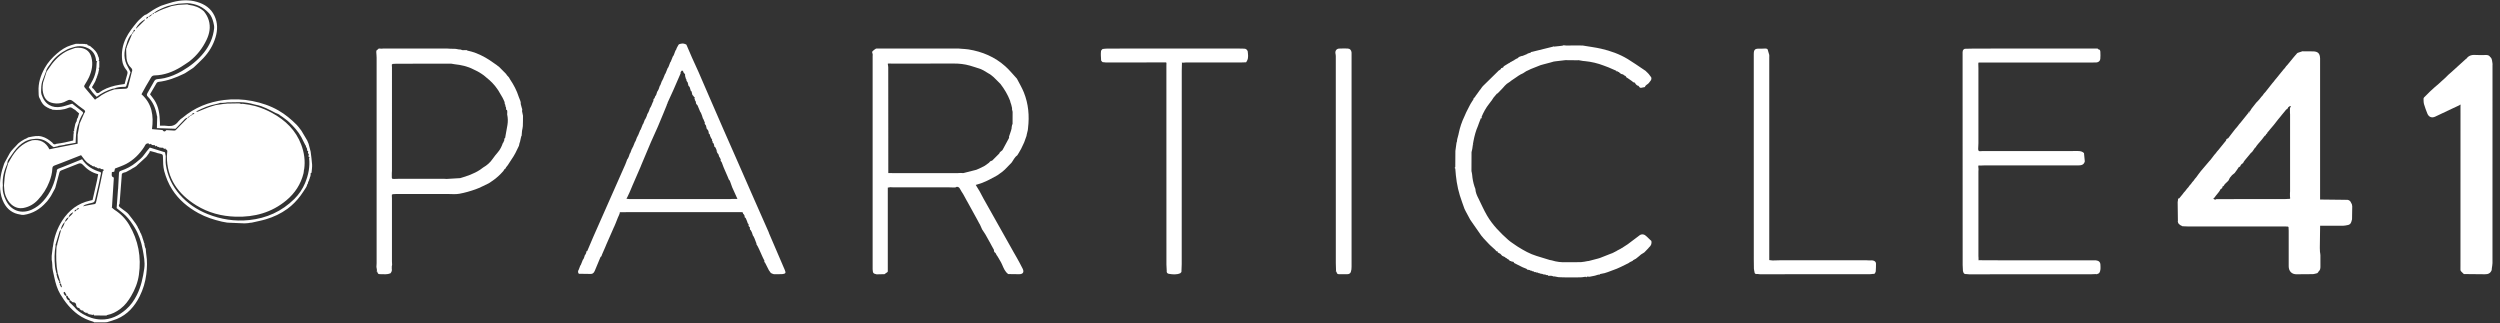 <svg xmlns="http://www.w3.org/2000/svg" width="201" height="26" viewBox="0 0 201 26" fill="none"><rect x="0" y="0" width="201" height="26" fill="#333333" stroke="none"/><g clip-path="url(#clip0_3558_1673)"><path d="M132.714 19.323C132.608 19.221 132.503 19.12 132.398 19.019C132.347 18.978 132.297 18.938 132.247 18.896C132.103 18.821 131.964 18.82 131.828 18.912C131.825 18.92 131.82 18.926 131.814 18.93C131.819 18.926 131.825 18.92 131.828 18.912C131.816 18.922 131.806 18.931 131.794 18.941C131.509 19.155 131.223 19.37 130.938 19.585C130.922 19.597 130.907 19.611 130.891 19.623C130.75 19.714 130.608 19.805 130.467 19.898C130.45 19.911 130.434 19.924 130.417 19.938C130.399 19.944 130.38 19.95 130.361 19.956C130.346 19.968 130.33 19.979 130.316 19.991C130.209 20.047 130.102 20.104 129.995 20.16C129.978 20.173 129.962 20.187 129.945 20.199C129.927 20.204 129.908 20.211 129.89 20.216C129.875 20.229 129.858 20.24 129.842 20.253C129.823 20.258 129.804 20.264 129.786 20.269C129.77 20.281 129.753 20.294 129.737 20.305C129.719 20.31 129.7 20.317 129.681 20.322C129.664 20.333 129.648 20.345 129.632 20.356C129.614 20.361 129.596 20.367 129.578 20.372C129.544 20.385 129.508 20.397 129.473 20.411C129.196 20.521 128.919 20.631 128.641 20.739C128.592 20.754 128.542 20.769 128.493 20.784C128.243 20.849 127.993 20.916 127.743 20.981C127.709 20.985 127.673 20.989 127.639 20.992C127.47 21.02 127.301 21.066 127.132 21.073C126.777 21.087 126.422 21.08 126.067 21.082C126.033 21.082 125.997 21.082 125.962 21.082C125.553 21.1 125.149 21.059 124.757 20.932C124.702 20.922 124.646 20.911 124.591 20.901C124.243 20.794 123.894 20.687 123.546 20.58C123 20.416 122.511 20.135 122.031 19.836C121.979 19.801 121.926 19.766 121.874 19.731C121.667 19.582 121.444 19.45 121.255 19.281C120.604 18.703 119.995 18.081 119.554 17.324C119.299 16.885 119.096 16.416 118.87 15.961C118.743 15.717 118.633 15.466 118.619 15.186C118.598 15.129 118.576 15.074 118.555 15.017C118.448 14.698 118.386 14.37 118.359 14.034C118.351 13.94 118.323 13.848 118.305 13.754L118.311 12.236C118.33 12.149 118.35 12.061 118.37 11.974C118.386 11.867 118.402 11.761 118.417 11.654C118.417 11.638 118.418 11.623 118.42 11.608C118.436 11.516 118.452 11.422 118.47 11.33C118.55 10.921 118.653 10.519 118.824 10.136C118.848 10.068 118.873 9.999 118.897 9.931C118.942 9.813 118.988 9.695 119.033 9.576C119.039 9.556 119.044 9.535 119.048 9.515L119.147 9.5C119.136 9.47 119.125 9.438 119.114 9.408C119.272 9.03 119.465 8.671 119.723 8.349C119.775 8.279 119.829 8.21 119.881 8.14C119.895 8.124 119.907 8.107 119.921 8.092C119.978 8.007 120.033 7.921 120.09 7.836C120.12 7.802 120.149 7.767 120.18 7.733C120.238 7.662 120.298 7.593 120.357 7.523C120.374 7.52 120.39 7.517 120.406 7.512C120.544 7.368 120.683 7.225 120.821 7.081C120.877 7.018 120.931 6.956 120.987 6.893C120.984 6.873 120.981 6.856 120.975 6.843C120.98 6.856 120.984 6.873 120.987 6.893C121.04 6.843 121.092 6.791 121.146 6.741C121.231 6.684 121.317 6.627 121.401 6.57C121.438 6.541 121.474 6.511 121.51 6.481C121.645 6.39 121.778 6.299 121.912 6.208C121.968 6.169 122.024 6.13 122.08 6.092C122.139 6.056 122.199 6.019 122.257 5.984C122.321 5.954 122.385 5.923 122.449 5.893L122.447 5.895C122.534 5.838 122.622 5.781 122.709 5.724C122.779 5.692 122.85 5.659 122.921 5.627C122.975 5.601 123.029 5.574 123.083 5.548C123.341 5.446 123.6 5.343 123.857 5.24C123.931 5.22 124.004 5.199 124.078 5.178C124.218 5.141 124.358 5.103 124.498 5.067C124.547 5.054 124.596 5.042 124.645 5.029C124.735 5.003 124.827 4.977 124.917 4.95C124.971 4.943 125.027 4.935 125.081 4.927C125.341 4.897 125.6 4.867 125.86 4.836C126.192 4.839 126.524 4.844 126.857 4.846C126.874 4.846 126.891 4.84 126.907 4.837C127.03 4.858 127.153 4.88 127.275 4.901L127.432 4.915C127.955 4.966 128.462 5.087 128.952 5.277C128.987 5.291 129.023 5.303 129.058 5.317C129.146 5.35 129.234 5.383 129.322 5.416C129.531 5.507 129.739 5.599 129.948 5.689C129.946 5.704 129.947 5.72 129.949 5.736L129.975 5.738L129.998 5.725C130.016 5.73 130.035 5.736 130.053 5.741C130.07 5.754 130.086 5.766 130.103 5.778C130.121 5.783 130.139 5.788 130.156 5.793C130.187 5.823 130.218 5.852 130.249 5.881C130.287 5.906 130.326 5.932 130.364 5.958C130.38 5.951 130.396 5.95 130.414 5.952C130.433 5.963 130.451 5.974 130.47 5.985C130.488 5.991 130.506 5.996 130.524 6.003C130.541 6.019 130.559 6.037 130.576 6.054C130.611 6.072 130.647 6.089 130.684 6.106C130.7 6.123 130.717 6.139 130.734 6.156L130.746 6.207C130.796 6.238 130.846 6.271 130.895 6.302C131.001 6.375 131.107 6.45 131.213 6.523C131.247 6.553 131.281 6.584 131.315 6.614C131.349 6.619 131.382 6.626 131.416 6.631C131.433 6.65 131.448 6.669 131.465 6.688C131.487 6.72 131.508 6.752 131.53 6.784C131.564 6.813 131.597 6.841 131.631 6.871C131.663 6.879 131.695 6.889 131.727 6.897C131.768 6.946 131.808 6.995 131.849 7.045C131.878 7.05 131.908 7.056 131.938 7.061C132.042 7.04 132.148 7.019 132.253 6.999C132.291 6.828 132.471 6.795 132.564 6.678C132.656 6.535 132.83 6.426 132.756 6.213C132.69 6.126 132.625 6.039 132.559 5.952C132.525 5.917 132.493 5.882 132.459 5.847C132.443 5.832 132.426 5.817 132.41 5.803L132.302 5.695C132.25 5.66 132.198 5.625 132.145 5.59C131.721 5.309 131.305 5.012 130.87 4.748C130.207 4.347 129.482 4.088 128.728 3.916C128.266 3.811 127.795 3.753 127.326 3.673C127.302 3.669 127.279 3.665 127.255 3.659C127.07 3.658 126.884 3.657 126.699 3.656C126.437 3.657 126.175 3.659 125.913 3.66C125.861 3.654 125.808 3.649 125.756 3.643C125.72 3.643 125.686 3.644 125.65 3.645L125.656 3.669C125.567 3.68 125.478 3.691 125.389 3.702C125.233 3.718 125.078 3.734 124.922 3.75C124.909 3.739 124.896 3.726 124.883 3.715C124.877 3.727 124.871 3.74 124.864 3.751C124.372 3.873 123.878 3.994 123.386 4.116C123.302 4.137 123.219 4.158 123.137 4.179C123.122 4.171 123.106 4.169 123.09 4.172C123.085 4.189 123.083 4.205 123.084 4.223C123.014 4.246 122.944 4.269 122.875 4.292C122.858 4.289 122.842 4.284 122.825 4.281C122.822 4.297 122.821 4.312 122.822 4.327C122.683 4.384 122.542 4.44 122.403 4.498C122.386 4.498 122.37 4.498 122.354 4.498C122.238 4.533 122.118 4.563 122.036 4.663C122.021 4.675 122.006 4.687 121.99 4.697C121.97 4.703 121.95 4.71 121.932 4.716C121.914 4.726 121.896 4.737 121.878 4.747C121.845 4.766 121.811 4.784 121.778 4.803C121.76 4.82 121.742 4.836 121.724 4.853C121.706 4.858 121.69 4.862 121.672 4.868C121.655 4.88 121.638 4.894 121.621 4.906C121.604 4.913 121.585 4.918 121.567 4.924C121.552 4.937 121.537 4.948 121.522 4.961C121.485 4.978 121.449 4.995 121.412 5.012C121.394 5.029 121.377 5.047 121.36 5.063L121.305 5.081C121.287 5.093 121.269 5.103 121.251 5.115C121.131 5.188 121.012 5.261 120.891 5.335C120.89 5.349 120.888 5.363 120.887 5.377C120.871 5.394 120.855 5.413 120.839 5.431C120.788 5.45 120.737 5.468 120.687 5.487C120.683 5.502 120.68 5.517 120.677 5.533C120.661 5.551 120.645 5.569 120.628 5.588C120.575 5.624 120.522 5.658 120.469 5.694C120.454 5.712 120.44 5.728 120.424 5.746C120.023 6.139 119.619 6.53 119.221 6.926C119.155 6.992 119.108 7.077 119.052 7.153C119.013 7.203 118.973 7.252 118.933 7.302C118.933 7.302 118.934 7.302 118.935 7.302C118.884 7.374 118.833 7.446 118.782 7.518C118.782 7.518 118.782 7.518 118.783 7.518C118.743 7.57 118.703 7.623 118.664 7.675C118.634 7.722 118.605 7.769 118.576 7.815C118.576 7.836 118.579 7.858 118.579 7.879C118.579 7.858 118.577 7.836 118.576 7.815C118.544 7.844 118.513 7.872 118.481 7.899C118.475 7.927 118.469 7.957 118.462 7.985C118.462 7.985 118.464 7.985 118.465 7.985C118.429 8.039 118.394 8.094 118.359 8.148C118.317 8.215 118.275 8.283 118.233 8.35C118.204 8.405 118.175 8.459 118.146 8.514C118.058 8.687 117.97 8.861 117.881 9.035C117.904 9.076 117.919 9.111 117.926 9.141C117.92 9.111 117.904 9.075 117.881 9.035C117.834 9.142 117.787 9.249 117.74 9.357C117.84 9.313 117.899 9.273 117.921 9.224C117.899 9.273 117.841 9.313 117.74 9.357C117.528 9.791 117.379 10.248 117.28 10.72C117.273 10.753 117.266 10.787 117.26 10.82C117.227 10.943 117.194 11.065 117.161 11.189C117.152 11.26 117.142 11.33 117.133 11.402C117.165 11.388 117.188 11.373 117.203 11.357C117.188 11.372 117.165 11.388 117.133 11.402C117.123 11.425 117.114 11.447 117.104 11.47C117.073 11.692 117.044 11.914 117.013 12.136C117.01 12.571 117.008 13.007 117.005 13.443C116.942 13.48 116.942 13.517 117.006 13.551C117.053 14.282 117.152 15.005 117.369 15.706C117.482 16.073 117.619 16.433 117.746 16.795C117.78 16.865 117.815 16.935 117.851 17.005C117.954 17.197 118.058 17.39 118.161 17.581C118.18 17.616 118.198 17.651 118.218 17.684C118.511 18.104 118.804 18.523 119.096 18.943C119.124 18.975 119.152 19.008 119.179 19.039C119.207 19.075 119.237 19.109 119.265 19.145C119.412 19.302 119.559 19.458 119.706 19.615C119.749 19.657 119.791 19.699 119.834 19.741C119.962 19.857 120.09 19.973 120.219 20.089C120.249 20.127 120.28 20.165 120.311 20.202C120.391 20.183 120.423 20.225 120.426 20.299C120.494 20.334 120.561 20.371 120.629 20.407C120.645 20.424 120.661 20.442 120.677 20.46C120.712 20.497 120.747 20.533 120.78 20.57C120.851 20.602 120.924 20.636 120.995 20.668C121.012 20.685 121.027 20.702 121.044 20.72C121.08 20.737 121.115 20.755 121.151 20.774C121.168 20.791 121.185 20.808 121.201 20.825C121.238 20.843 121.274 20.861 121.31 20.879C121.327 20.895 121.343 20.909 121.36 20.925C121.364 20.943 121.368 20.96 121.371 20.979C121.401 20.981 121.431 20.983 121.461 20.986C121.478 20.995 121.495 21.006 121.511 21.015C121.531 21.022 121.552 21.029 121.572 21.036C121.647 21.036 121.72 21.038 121.725 21.14C121.957 21.256 122.188 21.372 122.42 21.488C122.467 21.507 122.515 21.526 122.562 21.545C122.618 21.567 122.673 21.59 122.729 21.612C122.744 21.626 122.759 21.64 122.774 21.655L122.769 21.672C122.843 21.687 122.918 21.702 122.993 21.715C123.01 21.722 123.022 21.732 123.031 21.748C123.068 21.754 123.106 21.762 123.145 21.768C123.16 21.779 123.174 21.792 123.189 21.803C123.226 21.809 123.262 21.815 123.3 21.82C123.317 21.832 123.333 21.843 123.351 21.855L123.348 21.878C123.386 21.876 123.424 21.875 123.461 21.872C123.476 21.883 123.49 21.895 123.504 21.905C123.542 21.908 123.58 21.91 123.617 21.913C123.651 21.93 123.684 21.947 123.717 21.964C123.753 21.968 123.788 21.973 123.824 21.977C123.84 21.989 123.855 22 123.871 22.012C123.909 22.013 123.946 22.015 123.984 22.016C124.018 22.031 124.05 22.045 124.084 22.06C124.137 22.065 124.19 22.07 124.243 22.077C124.278 22.09 124.311 22.105 124.346 22.119C124.382 22.12 124.419 22.122 124.456 22.123C124.485 22.212 124.548 22.186 124.608 22.168C124.661 22.172 124.714 22.175 124.768 22.179C124.819 22.196 124.871 22.214 124.922 22.231C124.941 22.227 124.96 22.225 124.978 22.222C125.082 22.242 125.186 22.262 125.289 22.283C125.376 22.287 125.464 22.29 125.551 22.294C125.673 22.298 125.795 22.3 125.917 22.303C126.197 22.303 126.476 22.303 126.755 22.303C126.895 22.3 127.035 22.297 127.175 22.293C127.278 22.279 127.382 22.265 127.485 22.25C127.528 22.306 127.564 22.306 127.592 22.237C127.662 22.241 127.732 22.245 127.802 22.25C127.947 22.22 128.092 22.191 128.237 22.163C128.319 22.137 128.401 22.112 128.483 22.087C128.519 22.083 128.553 22.079 128.589 22.076C128.608 22.061 128.626 22.047 128.645 22.033C128.73 22.016 128.816 21.998 128.903 21.981C128.936 21.975 128.968 21.968 129.001 21.962C129.091 21.932 129.181 21.904 129.27 21.875C129.513 21.784 129.756 21.693 129.998 21.602C130.105 21.554 130.211 21.506 130.318 21.458C130.457 21.389 130.598 21.321 130.737 21.252C130.807 21.216 130.876 21.181 130.946 21.146C130.979 21.123 131.012 21.099 131.045 21.076C131.116 21.042 131.186 21.009 131.258 20.975C131.274 20.956 131.291 20.937 131.308 20.919C131.358 20.89 131.41 20.863 131.46 20.835C131.47 20.821 131.485 20.816 131.502 20.82C131.594 20.747 131.685 20.674 131.777 20.599C131.815 20.566 131.854 20.533 131.892 20.5C131.907 20.486 131.923 20.473 131.939 20.459C131.973 20.438 132.008 20.416 132.042 20.395C132.095 20.361 132.148 20.329 132.201 20.296C132.304 20.189 132.408 20.082 132.512 19.975C132.533 19.949 132.55 19.916 132.576 19.896C132.743 19.759 132.814 19.589 132.772 19.374C132.755 19.356 132.738 19.338 132.72 19.321L132.714 19.323ZM121.119 6.594C121.111 6.612 121.108 6.631 121.109 6.65C121.108 6.63 121.111 6.612 121.119 6.594Z" fill="white"></path><path d="M81.757 6.321C81.449 5.99 81.165 5.633 80.829 5.333C79.983 4.576 78.974 4.149 77.857 3.971C77.671 3.942 77.481 3.937 77.293 3.921C77.224 3.916 77.155 3.904 77.085 3.904C74.922 3.904 72.758 3.904 70.596 3.904C70.535 3.904 70.464 3.891 70.415 3.917C70.328 3.964 70.252 4.034 70.174 4.098C70.1 4.159 70.118 4.223 70.15 4.304C70.178 4.372 70.16 4.459 70.16 4.537C70.16 10.179 70.16 15.82 70.16 21.462C70.16 21.523 70.156 21.585 70.16 21.645C70.185 21.925 70.17 21.995 70.481 22.057C70.691 22.053 70.901 22.049 71.11 22.043C71.191 21.987 71.273 21.93 71.353 21.874C71.362 21.857 71.371 21.839 71.379 21.821C71.379 19.577 71.379 17.333 71.379 15.084C71.463 15.071 71.522 15.061 71.581 15.051C71.668 15.055 71.754 15.063 71.841 15.063C73.326 15.063 74.813 15.063 76.299 15.063C76.437 15.063 76.576 15.071 76.715 15.075C76.749 15.073 76.785 15.071 76.819 15.068C76.854 15.052 76.89 15.036 76.924 15.02C77.048 15.016 77.125 15.072 77.182 15.185C77.254 15.327 77.347 15.459 77.431 15.595C77.451 15.63 77.47 15.664 77.49 15.698C77.565 15.836 77.64 15.974 77.715 16.113C77.746 16.166 77.777 16.219 77.807 16.273C78.067 16.745 78.326 17.217 78.586 17.689C78.633 17.778 78.681 17.867 78.728 17.957C78.751 17.924 78.766 17.894 78.771 17.866C78.765 17.894 78.75 17.924 78.728 17.957C78.748 17.989 78.767 18.021 78.787 18.053C78.846 18.184 78.904 18.314 78.962 18.444L79.221 18.839C79.358 19.084 79.494 19.33 79.632 19.575C79.659 19.625 79.685 19.676 79.712 19.726C79.78 19.849 79.849 19.971 79.915 20.093C79.907 20.201 79.936 20.29 80.042 20.341C80.071 20.397 80.1 20.455 80.128 20.511C80.156 20.549 80.182 20.586 80.209 20.623C80.3 20.78 80.392 20.936 80.483 21.093C80.514 21.156 80.543 21.219 80.573 21.283C80.695 21.561 80.801 21.849 81.063 22.035C81.357 22.039 81.653 22.049 81.947 22.046C82.249 22.043 82.356 21.881 82.223 21.604C82.077 21.3 81.908 21.009 81.747 20.713C81.661 20.557 81.57 20.404 81.482 20.251C81.453 20.198 81.424 20.146 81.395 20.094C80.619 18.713 79.841 17.334 79.066 15.954C78.96 15.766 78.862 15.571 78.761 15.38C78.662 15.218 78.564 15.057 78.449 14.868C78.584 14.827 78.697 14.792 78.809 14.758C78.862 14.74 78.914 14.721 78.967 14.703C79.099 14.646 79.231 14.589 79.364 14.531L79.544 14.442L80.12 14.134C80.127 14.12 80.139 14.114 80.154 14.118C80.281 14.028 80.407 13.938 80.534 13.849C80.588 13.804 80.643 13.759 80.698 13.713C80.73 13.684 80.761 13.656 80.794 13.628C80.972 13.444 81.151 13.261 81.329 13.078C81.479 12.882 81.567 12.639 81.783 12.496C81.826 12.428 81.869 12.36 81.912 12.292C81.975 12.181 82.038 12.071 82.102 11.96C82.183 11.788 82.264 11.617 82.344 11.446C82.406 11.274 82.468 11.101 82.53 10.929C82.536 10.892 82.543 10.854 82.55 10.816C82.579 10.697 82.607 10.578 82.637 10.457C82.643 10.403 82.649 10.348 82.654 10.294C82.771 9.313 82.688 8.35 82.318 7.43C82.164 7.047 81.946 6.689 81.757 6.32V6.321ZM81.293 21.782C81.3 21.768 81.306 21.753 81.312 21.738C81.306 21.753 81.3 21.768 81.293 21.782C81.296 21.782 81.301 21.785 81.305 21.788C81.301 21.786 81.297 21.784 81.293 21.782V21.782ZM81.356 21.757C81.356 21.757 81.354 21.757 81.354 21.756C81.354 21.756 81.356 21.756 81.356 21.757ZM78.757 13.539C78.67 13.576 78.584 13.613 78.497 13.651C78.148 13.74 77.799 13.828 77.449 13.917C77.379 13.914 77.31 13.909 77.24 13.906C77.136 13.912 77.032 13.922 76.928 13.922C75.615 13.923 74.3 13.923 72.986 13.922C72.464 13.922 71.941 13.918 71.419 13.916C71.418 11.684 71.417 9.454 71.416 7.223C71.416 6.622 71.417 6.02 71.415 5.419C71.415 5.335 71.394 5.251 71.383 5.167C71.376 5.154 71.373 5.139 71.375 5.123C71.393 5.123 71.41 5.125 71.428 5.125L71.422 5.104C71.424 5.021 71.424 4.937 71.426 4.853C71.37 4.853 71.314 4.853 71.259 4.853C71.314 4.853 71.37 4.855 71.427 4.853C71.426 4.937 71.424 5.021 71.424 5.104C71.528 5.108 71.633 5.114 71.738 5.114C73.388 5.114 75.038 5.115 76.688 5.109C77.125 5.106 77.554 5.155 77.973 5.273C78.271 5.357 78.563 5.46 78.858 5.555C78.928 5.589 78.999 5.624 79.07 5.658C79.21 5.743 79.351 5.827 79.491 5.912C79.524 5.931 79.557 5.948 79.59 5.967C79.59 5.967 79.59 5.966 79.59 5.965C79.679 6.035 79.769 6.105 79.858 6.176C79.876 6.192 79.894 6.208 79.911 6.225C80.086 6.4 80.26 6.573 80.435 6.748C80.757 7.165 81.023 7.613 81.212 8.105C81.219 8.139 81.226 8.171 81.233 8.205L81.283 8.15C81.266 8.168 81.249 8.187 81.233 8.205C81.258 8.278 81.282 8.35 81.307 8.424C81.327 8.51 81.347 8.596 81.368 8.682C81.369 8.733 81.371 8.783 81.372 8.833C81.378 8.851 81.385 8.868 81.391 8.885C81.398 8.922 81.406 8.96 81.414 8.996C81.413 9.323 81.411 9.65 81.41 9.977C81.397 9.996 81.385 10.017 81.373 10.037C81.36 10.107 81.348 10.179 81.335 10.249C81.329 10.265 81.33 10.282 81.338 10.299C81.321 10.369 81.304 10.438 81.286 10.508C81.25 10.614 81.215 10.719 81.178 10.825C81.16 10.877 81.144 10.929 81.126 10.982C81.119 10.998 81.121 11.015 81.129 11.032C81.129 11.05 81.129 11.068 81.129 11.085C80.982 11.358 80.834 11.631 80.688 11.903C80.656 11.961 80.624 12.018 80.591 12.076C80.525 12.13 80.459 12.185 80.392 12.238C80.374 12.273 80.358 12.308 80.34 12.343C80.201 12.482 80.06 12.623 79.921 12.762C79.873 12.81 79.824 12.858 79.777 12.906C79.722 12.928 79.665 12.951 79.61 12.973C79.578 13.01 79.547 13.047 79.515 13.083C79.403 13.165 79.291 13.246 79.179 13.327C79.04 13.397 78.9 13.466 78.761 13.537L78.757 13.539Z" fill="white"></path><path d="M15.423 9.2C15.423 9.2 15.421 9.202 15.42 9.203L15.423 9.2Z" fill="white"></path><path d="M6.151 16.846C6.151 16.846 6.149 16.846 6.148 16.846C6.148 16.846 6.148 16.847 6.147 16.848L6.151 16.846Z" fill="white"></path><path d="M4.774 22.641C4.774 22.641 4.771 22.641 4.77 22.641C4.77 22.642 4.772 22.643 4.773 22.643C4.773 22.643 4.774 22.641 4.775 22.64L4.774 22.641Z" fill="white"></path><path d="M24.974 12.178C24.969 12.161 24.964 12.144 24.959 12.127C24.91 11.941 24.861 11.754 24.813 11.567C24.775 11.477 24.738 11.387 24.701 11.297C24.546 11.035 24.391 10.774 24.235 10.512C24.159 10.412 24.083 10.312 24.006 10.212L23.857 10.04C23.413 9.594 22.935 9.194 22.385 8.879C21.726 8.501 21.021 8.267 20.28 8.121C19.53 7.975 18.776 7.943 18.017 8.04C16.77 8.199 15.645 8.645 14.68 9.465C14.634 9.503 14.582 9.535 14.532 9.569C14.462 9.639 14.393 9.709 14.323 9.779C14.32 9.787 14.319 9.797 14.313 9.803C14.125 10.037 13.881 10.147 13.579 10.135C13.457 10.13 13.336 10.11 13.214 10.103C13.103 10.098 12.991 10.102 12.859 10.102C12.859 10.007 12.861 9.932 12.859 9.856C12.838 9.209 12.771 8.572 12.392 8.018C12.294 7.874 12.183 7.74 12.062 7.58C12.233 7.284 12.409 6.976 12.593 6.672C12.619 6.628 12.686 6.588 12.739 6.583C13.469 6.502 14.14 6.246 14.794 5.928C14.828 5.91 14.861 5.893 14.895 5.875C15.089 5.75 15.283 5.623 15.475 5.497C15.509 5.472 15.542 5.448 15.576 5.423C15.832 5.176 16.098 4.938 16.342 4.68C16.802 4.196 17.141 3.633 17.332 2.991C17.504 2.412 17.51 1.833 17.244 1.272C16.959 0.67 16.458 0.335 15.841 0.154C15.187 -0.039 14.53 0.004 13.88 0.171C13.569 0.25 13.267 0.362 12.961 0.46C12.925 0.475 12.89 0.492 12.855 0.508C12.47 0.684 12.119 0.914 11.775 1.156C11.741 1.179 11.695 1.184 11.654 1.198C11.603 1.235 11.552 1.272 11.501 1.31C11.341 1.464 11.165 1.605 11.022 1.775C10.684 2.178 10.36 2.59 10.123 3.07C9.841 3.642 9.75 4.242 9.825 4.863C9.858 5.143 9.98 5.414 10.169 5.637C10.258 5.742 10.273 5.84 10.232 5.97C10.15 6.233 10.087 6.502 10.02 6.754C9.745 6.8 9.485 6.825 9.236 6.888C8.778 7.004 8.335 7.161 7.958 7.46C7.933 7.48 7.891 7.477 7.857 7.485C7.831 7.481 7.805 7.478 7.778 7.474C7.691 7.363 7.604 7.252 7.518 7.141C7.404 7.082 7.357 7.008 7.46 6.898C7.519 6.795 7.576 6.692 7.635 6.588L7.684 6.485C7.701 6.43 7.719 6.375 7.735 6.32C7.748 6.304 7.762 6.289 7.774 6.273C7.779 6.236 7.785 6.2 7.79 6.163C7.803 6.147 7.814 6.132 7.827 6.116C7.833 6.079 7.839 6.043 7.844 6.006C7.856 5.991 7.867 5.977 7.879 5.962C7.91 5.821 7.943 5.679 7.974 5.538C7.911 5.497 7.915 5.462 7.984 5.432V4.908C7.916 4.877 7.914 4.843 7.975 4.802C7.961 4.732 7.945 4.662 7.93 4.591C7.919 4.576 7.908 4.559 7.897 4.543C7.813 4.194 7.569 3.964 7.302 3.753C7.285 3.736 7.268 3.719 7.25 3.703C7.233 3.698 7.215 3.692 7.197 3.687C7.15 3.669 7.103 3.651 7.055 3.633L7.036 3.621C7.029 3.6 7.024 3.579 7.018 3.558C6.956 3.555 6.894 3.551 6.832 3.547L6.818 3.532C6.58 3.528 6.341 3.523 6.103 3.52C5.973 3.559 5.844 3.597 5.715 3.635C5.281 3.767 4.911 4.014 4.574 4.308C4.188 4.644 3.844 5.02 3.593 5.475C3.266 6.065 3.062 6.682 3.102 7.365C3.113 7.544 3.089 7.729 3.178 7.897L3.216 7.945C3.324 8.243 3.497 8.486 3.788 8.63C3.805 8.642 3.824 8.652 3.842 8.664C3.861 8.67 3.879 8.675 3.898 8.681C3.914 8.694 3.931 8.707 3.948 8.719C4.018 8.741 4.089 8.764 4.159 8.786C4.176 8.797 4.192 8.808 4.209 8.819C4.653 8.871 5.09 8.844 5.505 8.667C5.643 8.608 5.745 8.629 5.853 8.722C5.909 8.77 5.982 8.8 6.048 8.837C6.064 8.855 6.081 8.873 6.097 8.892C6.186 8.969 6.275 9.046 6.359 9.119C6.322 9.244 6.289 9.357 6.255 9.47C6.241 9.486 6.228 9.502 6.214 9.518C6.196 9.572 6.177 9.626 6.16 9.68C6.227 9.755 6.171 9.769 6.11 9.781C6.106 9.816 6.101 9.851 6.097 9.887C6.084 9.903 6.072 9.92 6.059 9.937C6.022 10.114 5.987 10.291 5.95 10.467C6.016 10.545 5.955 10.556 5.896 10.567C5.909 10.602 5.923 10.635 5.936 10.67L5.912 10.776C5.904 10.938 5.895 11.101 5.884 11.297C5.441 11.406 4.987 11.51 4.524 11.564C4.381 11.654 4.283 11.592 4.206 11.467C3.957 11.252 3.698 11.068 3.368 10.978C3.024 10.884 2.703 10.958 2.374 11.023C2.341 11.029 2.307 11.036 2.272 11.044C2.219 11.074 2.167 11.103 2.113 11.134C2.062 11.156 2.009 11.178 1.958 11.201C1.871 11.253 1.783 11.305 1.696 11.358C1.632 11.406 1.568 11.454 1.504 11.502C1.482 11.523 1.459 11.543 1.437 11.564C1.212 11.832 0.927 12.051 0.757 12.366C0.629 12.605 0.498 12.842 0.368 13.08C0.353 13.115 0.338 13.15 0.324 13.185C0.087 13.846 -0.047 14.521 0.015 15.227C0.048 15.61 0.131 15.977 0.316 16.321C0.6 16.848 1.027 17.163 1.621 17.248C1.664 17.254 1.706 17.264 1.749 17.274C1.801 17.275 1.853 17.277 1.906 17.278C2.636 17.171 3.226 16.815 3.709 16.268C3.737 16.235 3.769 16.205 3.798 16.173C3.826 16.136 3.855 16.098 3.883 16.059L3.996 15.906C4.032 15.853 4.067 15.799 4.103 15.745C4.207 15.555 4.31 15.364 4.414 15.172C4.429 15.137 4.442 15.101 4.457 15.065C4.564 14.671 4.675 14.278 4.774 13.882C4.799 13.784 4.846 13.734 4.935 13.699C5.39 13.522 5.842 13.341 6.296 13.162C6.439 13.105 6.549 13.125 6.665 13.251C6.993 13.609 7.381 13.884 7.894 14.006C7.779 14.709 7.587 15.384 7.441 16.083C7.375 16.098 7.309 16.113 7.243 16.127C6.271 16.342 5.543 16.903 5.008 17.726C4.594 18.364 4.351 19.067 4.256 19.821C4.251 19.842 4.245 19.864 4.24 19.885C4.212 20.113 4.185 20.341 4.156 20.568C4.156 20.673 4.156 20.777 4.156 20.882C4.173 21.012 4.207 21.142 4.203 21.271C4.196 21.619 4.291 21.949 4.363 22.284C4.464 22.763 4.597 23.231 4.847 23.652C5.22 24.281 5.67 24.845 6.269 25.284C6.645 25.559 7.061 25.74 7.504 25.868C7.527 25.875 7.545 25.9 7.565 25.916C7.844 25.916 8.123 25.917 8.403 25.918C8.473 25.912 8.542 25.907 8.612 25.902C8.873 25.817 9.143 25.75 9.395 25.645C10.252 25.29 10.821 24.638 11.228 23.827C11.508 23.266 11.684 22.679 11.762 22.055C11.829 21.516 11.849 20.983 11.759 20.445C11.735 20.3 11.733 20.15 11.72 20.004C11.702 19.966 11.684 19.927 11.667 19.89C11.65 19.819 11.634 19.749 11.617 19.678C11.615 19.641 11.613 19.606 11.61 19.569C11.593 19.536 11.578 19.502 11.561 19.469C11.556 19.433 11.551 19.397 11.546 19.361C11.535 19.345 11.522 19.329 11.511 19.314C11.505 19.277 11.5 19.239 11.494 19.203C11.482 19.187 11.47 19.172 11.458 19.157C11.453 19.12 11.447 19.083 11.441 19.047C11.426 19.012 11.41 18.977 11.394 18.943C11.375 18.89 11.355 18.836 11.337 18.784C11.323 18.768 11.31 18.752 11.297 18.737C11.276 18.682 11.255 18.627 11.234 18.572C11.198 18.502 11.163 18.431 11.127 18.361C11.116 18.347 11.103 18.334 11.091 18.32C11.088 18.3 11.085 18.281 11.081 18.261C11.029 18.174 10.977 18.086 10.925 18C10.726 17.735 10.538 17.459 10.323 17.207C10.208 17.072 10.048 16.975 9.906 16.863C9.826 16.799 9.741 16.739 9.658 16.677C9.53 16.565 9.524 16.52 9.613 16.382L9.787 14.124C9.765 13.873 9.969 13.886 10.121 13.837C10.264 13.761 10.407 13.684 10.55 13.607C10.566 13.593 10.584 13.58 10.601 13.566C10.672 13.526 10.744 13.488 10.816 13.448C10.848 13.426 10.881 13.404 10.913 13.383C10.933 13.369 10.954 13.357 10.974 13.343C10.99 13.325 11.005 13.309 11.02 13.291C11.267 13.063 11.516 12.836 11.763 12.609C11.797 12.563 11.831 12.518 11.865 12.472C11.918 12.396 11.97 12.32 12.024 12.245C12.015 12.171 12.049 12.142 12.121 12.152C12.261 12.19 12.4 12.227 12.539 12.264L12.645 12.306C12.72 12.322 12.795 12.336 12.868 12.354C13.084 12.408 13.099 12.426 13.103 12.65C13.111 13.02 13.111 13.39 13.203 13.752C13.346 14.276 13.547 14.774 13.841 15.234C14.371 16.064 15.102 16.668 15.956 17.137C16.549 17.462 17.185 17.666 17.84 17.82C17.977 17.846 18.114 17.871 18.252 17.896C18.304 17.899 18.357 17.902 18.409 17.906L19.666 17.959C19.762 17.952 19.858 17.945 19.953 17.939C19.998 17.93 20.044 17.922 20.088 17.915C20.14 17.909 20.191 17.904 20.242 17.9C20.622 17.811 21.007 17.741 21.38 17.63C22.001 17.446 22.583 17.171 23.107 16.79C23.515 16.493 23.865 16.131 24.166 15.727C24.323 15.518 24.459 15.293 24.603 15.075L24.657 14.972C24.676 14.917 24.693 14.862 24.712 14.807C24.725 14.794 24.736 14.781 24.749 14.768C24.758 14.727 24.767 14.688 24.776 14.647L24.764 14.628C24.776 14.623 24.789 14.617 24.801 14.612C24.807 14.589 24.811 14.567 24.816 14.544C24.829 14.529 24.841 14.515 24.853 14.501C24.859 14.463 24.864 14.425 24.87 14.387C24.882 14.372 24.893 14.358 24.905 14.343C24.91 14.305 24.916 14.268 24.922 14.23C24.933 14.214 24.946 14.198 24.957 14.183C24.965 14.129 24.972 14.076 24.979 14.023C24.936 13.943 25.003 13.917 25.049 13.881C25.065 13.666 25.105 13.449 25.093 13.234C25.072 12.881 25.016 12.531 24.974 12.18V12.178ZM11.913 1.345L11.91 1.348C11.91 1.348 11.912 1.348 11.913 1.348C11.913 1.348 11.913 1.346 11.913 1.345C12.018 1.275 12.122 1.205 12.227 1.135L12.224 1.137C12.224 1.137 12.225 1.137 12.226 1.137C12.226 1.137 12.226 1.136 12.227 1.135C12.28 1.1 12.332 1.065 12.384 1.03C12.476 0.968 12.561 0.896 12.658 0.846C13.022 0.661 13.392 0.485 13.799 0.408C13.973 0.373 14.148 0.336 14.322 0.3C14.566 0.285 14.811 0.269 15.055 0.254C15.749 0.288 16.337 0.551 16.807 1.068C16.995 1.276 17.086 1.534 17.155 1.797C17.196 1.952 17.231 2.12 17.216 2.277C17.141 3.008 16.854 3.656 16.397 4.229C15.91 4.841 15.312 5.316 14.635 5.708C14.185 5.967 13.72 6.169 13.217 6.282C13.031 6.324 12.839 6.344 12.649 6.363C12.533 6.375 12.458 6.423 12.401 6.524C12.224 6.845 12.042 7.162 11.858 7.479C11.801 7.579 11.777 7.663 11.873 7.759C12.306 8.186 12.518 8.722 12.617 9.311C12.624 9.334 12.632 9.358 12.639 9.381C12.631 9.677 12.622 9.973 12.614 10.299C13.116 10.317 13.614 10.335 14.113 10.352C14.369 10.085 14.621 9.816 14.881 9.554C14.925 9.509 14.998 9.492 15.057 9.463H15.055C15.055 9.463 15.056 9.464 15.057 9.464C15.057 9.464 15.057 9.464 15.057 9.463C15.127 9.41 15.197 9.357 15.267 9.304L15.264 9.306C15.264 9.306 15.265 9.306 15.266 9.306C15.266 9.306 15.266 9.305 15.266 9.304C15.317 9.27 15.368 9.235 15.42 9.201C15.466 9.116 15.534 9.074 15.632 9.095L15.629 9.097H15.632C15.584 9.175 15.52 9.223 15.423 9.202C15.412 9.299 15.347 9.316 15.265 9.306C15.237 9.415 15.166 9.465 15.056 9.464C15.057 9.48 15.066 9.502 15.058 9.51C14.764 9.811 14.468 10.113 14.173 10.413C14.118 10.499 14.039 10.502 13.947 10.494C13.758 10.477 13.567 10.471 13.378 10.461C13.265 10.605 13.166 10.603 13.063 10.455C12.789 10.431 12.513 10.407 12.221 10.382C12.362 9.316 12.236 8.343 11.376 7.577C11.497 7.356 11.614 7.134 11.738 6.917C11.868 6.69 12.009 6.47 12.138 6.242C12.204 6.124 12.283 6.067 12.426 6.064C13.198 6.046 13.896 5.783 14.548 5.384C14.774 5.246 14.992 5.093 15.213 4.946C15.229 4.934 15.245 4.92 15.259 4.908C15.841 4.449 16.285 3.876 16.603 3.212C16.843 2.71 16.949 2.183 16.783 1.628C16.704 1.366 16.574 1.138 16.406 0.927C16.392 0.913 16.378 0.899 16.366 0.887C16.034 0.595 15.641 0.447 15.207 0.396C15.191 0.393 15.176 0.389 15.16 0.386C15.125 0.374 15.091 0.362 15.056 0.35C14.812 0.363 14.568 0.378 14.324 0.392C14.15 0.423 13.976 0.455 13.802 0.487C13.361 0.643 12.914 0.78 12.507 1.021C12.476 1.04 12.427 1.03 12.385 1.033C12.377 1.135 12.312 1.151 12.227 1.138C12.168 1.275 12.063 1.343 11.914 1.348C11.915 1.454 11.836 1.482 11.755 1.506L11.757 1.504C11.757 1.504 11.755 1.504 11.755 1.505C11.747 1.392 11.826 1.363 11.914 1.345H11.913ZM11.651 1.555L11.648 1.557C11.648 1.557 11.65 1.557 11.651 1.556C11.648 1.58 11.653 1.612 11.639 1.626C11.416 1.848 11.19 2.069 10.964 2.288C10.955 2.296 10.932 2.29 10.916 2.291C10.916 2.291 10.916 2.289 10.918 2.288L10.915 2.291C11.085 1.97 11.337 1.731 11.651 1.555ZM7.395 16.309C7.531 16.282 7.61 16.225 7.64 16.085C7.73 15.68 7.831 15.278 7.922 14.873C7.994 14.553 8.058 14.232 8.125 13.912C8.112 13.886 8.098 13.861 8.085 13.837C7.482 13.659 6.959 13.362 6.599 12.802C6.127 12.992 5.666 13.18 5.204 13.365C5.043 13.43 4.88 13.493 4.718 13.553C4.605 13.594 4.546 13.665 4.569 13.789C4.562 13.811 4.554 13.834 4.547 13.856C4.396 14.724 4.069 15.511 3.471 16.171C3.21 16.459 2.907 16.692 2.553 16.854C1.722 17.233 0.883 16.943 0.482 16.119C0.297 15.742 0.176 15.341 0.23 14.909C0.173 14.279 0.337 13.694 0.6 13.129C0.574 12.938 0.703 12.796 0.793 12.662C1.008 12.342 1.23 12.013 1.508 11.749C1.803 11.469 2.157 11.242 2.587 11.191C2.787 11.164 2.977 11.14 3.189 11.174C3.565 11.233 3.842 11.417 4.096 11.674C4.158 11.738 4.241 11.781 4.316 11.833C4.421 11.809 4.526 11.784 4.632 11.76C4.659 11.747 4.686 11.735 4.714 11.723L5.156 11.656C5.199 11.644 5.243 11.631 5.286 11.617C5.543 11.573 5.798 11.53 6.08 11.482C6.104 10.949 6.107 10.426 6.314 9.937C6.383 9.631 6.519 9.355 6.691 9.094C6.672 9.056 6.663 9.007 6.632 8.983C6.347 8.756 6.06 8.534 5.807 8.336C5.485 8.428 5.208 8.534 4.921 8.585C4.203 8.715 3.607 8.412 3.341 7.607C3.274 7.403 3.316 7.159 3.322 6.935C3.325 6.819 3.36 6.703 3.381 6.588C3.487 6.309 3.593 6.029 3.697 5.748C3.749 5.473 3.948 5.281 4.096 5.064C4.422 4.582 4.879 4.243 5.39 3.981C5.593 3.876 5.826 3.83 6.046 3.758C6.078 3.753 6.109 3.747 6.14 3.742C6.163 3.737 6.186 3.732 6.208 3.727C6.517 3.684 6.807 3.742 7.084 3.881C7.504 4.093 7.694 4.452 7.729 4.906C7.793 4.92 7.854 4.937 7.773 5.012C7.763 5.567 7.664 6.1 7.375 6.585C7.296 6.718 7.225 6.856 7.136 7.02C7.317 7.282 7.52 7.553 7.773 7.782C8.156 7.49 8.579 7.276 9.038 7.136C9.086 7.121 9.138 7.12 9.19 7.113C9.433 7.006 9.69 6.983 9.953 6.984C10.145 6.985 10.138 6.978 10.197 6.77C10.29 6.445 10.394 6.123 10.493 5.8C10.42 5.656 10.354 5.51 10.273 5.37C9.933 4.78 9.935 4.172 10.175 3.551C10.252 3.236 10.378 2.946 10.603 2.707C10.638 2.655 10.672 2.603 10.707 2.552C10.707 2.552 10.708 2.552 10.709 2.552V2.55L10.707 2.553C10.72 2.461 10.757 2.39 10.866 2.394C10.866 2.394 10.866 2.396 10.865 2.397L10.867 2.394C10.841 2.473 10.815 2.552 10.71 2.553C10.731 2.643 10.704 2.7 10.604 2.71C10.598 2.751 10.599 2.794 10.583 2.831C10.454 3.142 10.322 3.452 10.191 3.763C10.188 3.794 10.185 3.825 10.182 3.855C10.168 3.874 10.155 3.893 10.142 3.912C10.152 4.172 10.147 4.432 10.172 4.69C10.202 4.983 10.317 5.25 10.536 5.451C10.661 5.565 10.648 5.67 10.595 5.797C10.497 6.183 10.396 6.567 10.303 6.955C10.275 7.073 10.228 7.129 10.095 7.133C9.793 7.14 9.492 7.168 9.19 7.188C8.716 7.341 8.268 7.541 7.878 7.859C7.852 7.88 7.817 7.89 7.786 7.905C7.739 7.94 7.691 7.976 7.637 8.016C7.354 7.68 7.08 7.355 6.805 7.03C6.732 6.943 6.78 6.874 6.826 6.796C6.941 6.602 7.067 6.411 7.158 6.205C7.384 5.696 7.497 5.167 7.35 4.611C7.245 4.211 6.984 3.916 6.504 3.852C6.345 3.831 6.198 3.834 6.045 3.852C5.79 3.953 5.517 4.025 5.281 4.159C4.688 4.494 4.249 4.994 3.884 5.562C3.843 5.626 3.795 5.687 3.75 5.748C3.654 6.045 3.559 6.342 3.465 6.638C3.419 6.915 3.401 7.189 3.464 7.468C3.589 8.023 3.902 8.281 4.497 8.318C4.8 8.337 5.093 8.263 5.35 8.111C5.575 7.977 5.731 8.012 5.92 8.18C6.18 8.411 6.466 8.613 6.747 8.818C6.873 8.909 6.873 8.99 6.776 9.094C6.651 9.375 6.526 9.655 6.401 9.936C6.351 10.214 6.302 10.492 6.254 10.77C6.25 10.789 6.246 10.808 6.241 10.826V11.555C5.621 11.675 4.995 11.797 4.368 11.919C4.242 11.946 4.118 11.973 3.973 12.005C3.682 11.422 3.218 11.185 2.588 11.279C1.762 11.513 1.238 12.09 0.836 12.808C0.777 12.914 0.719 13.02 0.659 13.124C0.604 13.304 0.55 13.484 0.495 13.665C0.373 14.072 0.351 14.493 0.319 14.914C0.337 15.188 0.345 15.463 0.448 15.726C0.558 16.005 0.699 16.258 0.932 16.455C1.217 16.695 1.547 16.786 1.907 16.716C2.356 16.628 2.73 16.409 3.049 16.068C3.446 15.643 3.752 15.168 3.96 14.631C4.095 14.285 4.196 13.927 4.209 13.553C4.213 13.423 4.26 13.351 4.389 13.305C4.769 13.168 5.143 13.016 5.519 12.87C5.851 12.74 6.182 12.609 6.518 12.476C6.721 12.73 6.884 13.02 7.181 13.181C7.204 13.198 7.227 13.217 7.25 13.235C7.267 13.246 7.283 13.256 7.3 13.267C7.318 13.273 7.338 13.28 7.357 13.287L7.409 13.335C7.444 13.352 7.479 13.369 7.514 13.387C7.582 13.315 7.603 13.363 7.617 13.428C7.661 13.436 7.705 13.445 7.749 13.453C7.792 13.479 7.836 13.506 7.879 13.533C7.915 13.536 7.951 13.538 7.987 13.541C8.063 13.472 8.077 13.53 8.089 13.591C8.145 13.594 8.202 13.598 8.257 13.602C8.378 13.667 8.379 13.681 8.267 13.759C8.26 13.794 8.255 13.83 8.249 13.864C8.186 14.17 8.125 14.476 8.058 14.781C7.955 15.247 7.85 15.712 7.744 16.177C7.689 16.415 7.685 16.402 7.46 16.433C7.195 16.471 6.934 16.536 6.671 16.588L6.674 16.586C6.674 16.586 6.673 16.586 6.672 16.586C6.73 16.543 6.781 16.483 6.846 16.461C7.026 16.401 7.209 16.346 7.395 16.309ZM6.36 16.742L6.357 16.744C6.357 16.744 6.359 16.744 6.359 16.743C6.309 16.819 6.249 16.874 6.149 16.849C6.15 16.954 6.074 16.984 5.99 17.006L5.992 17.004C5.992 17.004 5.99 17.004 5.99 17.005C5.982 16.891 6.061 16.866 6.147 16.846C6.196 16.767 6.261 16.722 6.359 16.741L6.36 16.742ZM4.914 23.1C4.868 23.007 4.825 22.911 4.781 22.817C4.819 22.808 4.855 22.798 4.893 22.79C4.885 22.764 4.876 22.738 4.868 22.712L4.771 22.761C4.759 22.723 4.747 22.685 4.735 22.648C4.746 22.645 4.759 22.644 4.77 22.642C4.658 22.512 4.522 22.106 4.551 21.98C4.551 21.978 4.554 21.977 4.557 21.976C4.539 21.968 4.526 21.947 4.52 21.919C4.483 21.759 4.441 21.598 4.425 21.435C4.366 20.873 4.368 20.311 4.472 19.753C4.47 19.745 4.466 19.737 4.461 19.729C4.457 19.717 4.451 19.704 4.449 19.691C4.449 19.686 4.46 19.681 4.465 19.676C4.57 19.324 4.672 18.971 4.783 18.622C4.801 18.565 4.856 18.52 4.894 18.469C4.921 18.221 5.04 18.02 5.206 17.842C5.271 17.685 5.328 17.522 5.522 17.475C5.546 17.249 5.714 17.148 5.89 17.055L5.887 17.057C5.887 17.057 5.889 17.057 5.89 17.056C5.822 17.242 5.663 17.35 5.524 17.475C5.445 17.619 5.366 17.764 5.209 17.841C5.167 18.081 5.046 18.282 4.896 18.47C4.891 18.519 4.89 18.57 4.877 18.617C4.79 18.948 4.704 19.28 4.607 19.608C4.593 19.652 4.616 19.751 4.552 19.765C4.565 19.785 4.559 19.817 4.548 19.854C4.544 19.886 4.541 19.92 4.537 19.952C4.504 20.621 4.508 21.288 4.635 21.949C4.611 21.957 4.571 21.963 4.56 21.974C4.58 21.984 4.606 21.98 4.636 21.952V21.949C4.697 22.15 4.758 22.351 4.819 22.552C4.827 22.578 4.836 22.605 4.845 22.63C4.854 22.656 4.863 22.683 4.872 22.709C4.88 22.735 4.889 22.762 4.897 22.787C4.923 22.882 4.948 22.978 4.975 23.074C4.955 23.082 4.918 23.099 4.918 23.098L4.914 23.1ZM24.531 14.711C24.329 15.194 24.037 15.628 23.665 15.996C22.657 16.995 21.438 17.547 20.027 17.694C18.874 17.813 17.768 17.64 16.698 17.213C15.827 16.864 15.066 16.351 14.446 15.641C13.847 14.954 13.471 14.16 13.337 13.258C13.302 13.028 13.327 12.789 13.325 12.553C13.305 12.451 13.285 12.347 13.265 12.245C12.862 12.119 12.459 11.993 12.048 11.864C11.893 12.056 11.727 12.231 11.596 12.429C11.42 12.694 11.172 12.877 10.932 13.072C10.574 13.362 10.174 13.576 9.738 13.722C9.633 13.757 9.57 13.802 9.565 13.915C9.543 14.332 9.52 14.748 9.497 15.164L9.484 15.272C9.449 15.766 9.413 16.26 9.378 16.733C9.641 16.951 9.898 17.134 10.116 17.353C10.397 17.636 10.624 17.964 10.833 18.307C11.159 18.848 11.361 19.438 11.47 20.048C11.56 20.554 11.675 21.071 11.598 21.596C11.492 22.327 11.341 23.042 11.007 23.712C10.783 24.161 10.503 24.561 10.126 24.884C9.553 25.378 8.905 25.71 8.121 25.688C7.598 25.674 7.115 25.515 6.668 25.251C6.416 25.102 6.173 24.938 5.993 24.699L5.733 24.438C5.663 24.362 5.536 24.319 5.575 24.176C5.419 24.118 5.325 23.986 5.313 23.81C5.172 23.73 5.09 23.597 5.121 23.488C5.125 23.475 5.178 23.475 5.208 23.47C5.254 23.55 5.306 23.629 5.344 23.713C5.355 23.736 5.326 23.776 5.314 23.809C5.459 23.722 5.459 23.881 5.497 23.934C5.544 23.998 5.702 24.05 5.576 24.174C5.607 24.166 5.649 24.141 5.666 24.152C5.72 24.19 5.764 24.242 5.811 24.289C6.056 24.308 6.121 24.372 6.142 24.618C6.166 24.646 6.189 24.674 6.213 24.702C6.228 24.717 6.241 24.731 6.256 24.747L6.26 24.75C6.336 24.752 6.409 24.756 6.41 24.859L6.566 24.963C6.641 24.961 6.716 24.956 6.728 25.059C6.798 25.095 6.867 25.13 6.937 25.166C7.004 25.095 7.025 25.142 7.04 25.206C7.06 25.211 7.079 25.217 7.098 25.222C7.113 25.234 7.128 25.245 7.142 25.258C7.249 25.279 7.355 25.3 7.462 25.321C7.529 25.252 7.55 25.299 7.564 25.362C7.896 25.365 8.228 25.368 8.56 25.371C8.578 25.357 8.596 25.343 8.612 25.329C9.003 25.259 9.343 25.076 9.66 24.845C9.676 24.832 9.693 24.818 9.708 24.805C10.062 24.538 10.316 24.186 10.538 23.812C10.854 23.281 11.08 22.711 11.167 22.099C11.37 20.672 11.127 19.324 10.386 18.079C10.092 17.584 9.698 17.182 9.211 16.871C9.132 16.82 9.066 16.749 8.995 16.688C8.992 16.674 8.988 16.66 8.988 16.647C8.988 16.642 8.998 16.637 9.004 16.633C9.055 15.85 9.104 15.067 9.154 14.283C8.968 14.181 8.963 14.172 8.996 13.834C9.055 13.826 9.12 13.816 9.185 13.807C9.207 13.715 9.23 13.622 9.246 13.55C9.555 13.425 9.866 13.327 10.146 13.179C10.749 12.858 11.217 12.386 11.591 11.815C11.662 11.707 11.692 11.544 11.868 11.534C11.939 11.481 11.953 11.534 11.964 11.588C12 11.591 12.037 11.594 12.072 11.598C12.122 11.537 12.152 11.563 12.174 11.622C12.194 11.633 12.215 11.645 12.235 11.657C12.258 11.661 12.281 11.665 12.304 11.669C12.32 11.669 12.338 11.669 12.355 11.669C12.424 11.659 12.478 11.674 12.487 11.756C12.505 11.758 12.523 11.76 12.54 11.762C12.607 11.689 12.63 11.734 12.644 11.8C12.681 11.805 12.717 11.811 12.754 11.816C12.769 11.828 12.784 11.839 12.798 11.851C12.836 11.856 12.874 11.863 12.91 11.868C12.934 11.871 12.959 11.875 12.984 11.878C13 11.878 13.018 11.878 13.035 11.878C13.104 11.869 13.158 11.883 13.167 11.965C13.185 11.967 13.203 11.969 13.22 11.971C13.285 11.899 13.309 11.943 13.324 12.008C13.432 12.032 13.472 12.108 13.445 12.235C13.435 12.342 13.427 12.448 13.417 12.555C13.413 14.347 14.32 15.603 15.784 16.511C16.746 17.107 17.811 17.386 18.939 17.422C20.458 17.469 21.848 17.09 23.026 16.105C23.71 15.535 24.186 14.812 24.402 13.936C24.425 13.844 24.426 13.747 24.438 13.653C24.444 13.637 24.45 13.622 24.456 13.606C24.551 12.929 24.462 12.276 24.221 11.637C23.783 10.474 22.955 9.675 21.887 9.089C21.473 8.861 21.044 8.681 20.593 8.549C20.544 8.536 20.495 8.523 20.447 8.51C20.341 8.487 20.235 8.465 20.128 8.442L20.063 8.423L19.5 8.343L19.409 8.356C19.389 8.353 19.368 8.348 19.348 8.345C19.312 8.334 19.277 8.322 19.242 8.311C18.911 8.316 18.58 8.322 18.249 8.327L18.173 8.339C18.11 8.344 18.047 8.348 17.984 8.354C17.775 8.385 17.567 8.415 17.358 8.447C17.154 8.51 16.946 8.562 16.747 8.636C16.464 8.741 16.188 8.864 15.907 8.976C15.869 8.99 15.825 8.988 15.783 8.993C15.783 8.993 15.784 8.992 15.785 8.991L15.782 8.993C15.796 8.972 15.804 8.942 15.823 8.932C16.312 8.683 16.812 8.465 17.358 8.37C17.445 8.347 17.532 8.324 17.619 8.301C17.646 8.29 17.673 8.278 17.702 8.268C17.779 8.268 17.857 8.268 17.934 8.268C18.012 8.261 18.089 8.255 18.167 8.249C18.192 8.243 18.218 8.236 18.243 8.231C18.593 8.226 18.943 8.221 19.294 8.215C19.689 8.224 20.077 8.283 20.456 8.396C20.508 8.408 20.559 8.42 20.61 8.432C21.166 8.542 21.65 8.819 22.144 9.074C22.204 9.104 22.269 9.125 22.332 9.152C22.349 9.162 22.366 9.172 22.383 9.182C22.402 9.188 22.422 9.195 22.441 9.202L22.491 9.253C22.543 9.289 22.597 9.324 22.649 9.359C22.665 9.368 22.681 9.379 22.696 9.388C22.884 9.535 23.086 9.668 23.257 9.832C23.629 10.19 23.979 10.571 24.228 11.031C24.341 11.239 24.443 11.454 24.55 11.666C24.562 11.68 24.575 11.695 24.588 11.71C24.595 11.746 24.602 11.783 24.61 11.819C24.631 11.85 24.651 11.88 24.671 11.911C24.685 11.985 24.698 12.059 24.711 12.134C24.768 12.146 24.818 12.163 24.759 12.232L24.765 12.343C24.821 12.356 24.872 12.371 24.814 12.441C24.811 12.496 24.809 12.55 24.805 12.606C24.869 12.618 24.928 12.633 24.853 12.71C24.932 13.407 24.796 14.073 24.529 14.713L24.531 14.711Z" fill="white"></path><path d="M4.775 22.642C4.797 22.639 4.819 22.635 4.841 22.632C4.833 22.606 4.823 22.579 4.815 22.554C4.802 22.582 4.789 22.61 4.776 22.642H4.775Z" fill="white"></path><path d="M12.385 1.031C12.384 1.031 12.383 1.033 12.381 1.033L12.385 1.031Z" fill="white"></path><path d="M100.218 3.979C100.192 3.958 100.167 3.938 100.14 3.917C100.127 3.929 100.112 3.939 100.098 3.951C100.093 3.938 100.087 3.925 100.082 3.913C99.899 3.909 99.716 3.902 99.534 3.902C96.038 3.902 92.542 3.902 89.047 3.905C88.917 3.905 88.787 3.926 88.658 3.937C88.644 3.947 88.63 3.957 88.616 3.967C88.583 4.012 88.529 4.053 88.522 4.102C88.505 4.212 88.511 4.325 88.508 4.437C88.54 4.441 88.57 4.447 88.595 4.459C88.57 4.447 88.54 4.439 88.508 4.437C88.512 4.524 88.518 4.612 88.522 4.699C88.524 4.753 88.526 4.806 88.529 4.86L88.558 4.903C88.575 4.922 88.592 4.942 88.609 4.961C88.626 4.974 88.642 4.986 88.66 4.999C88.696 5.001 88.731 5.004 88.767 5.006C88.81 5.011 88.853 5.021 88.896 5.021C90.511 5.021 92.128 5.02 93.744 5.019C93.752 5.034 93.765 5.044 93.783 5.045C93.807 5.014 93.826 4.99 93.843 4.971C93.855 4.959 93.865 4.948 93.877 4.941C93.866 4.949 93.856 4.959 93.843 4.971C93.826 4.99 93.807 5.014 93.783 5.045C93.781 5.132 93.778 5.22 93.778 5.306C93.778 10.63 93.778 15.953 93.781 21.277C93.781 21.442 93.796 21.608 93.805 21.773C93.779 21.913 93.857 21.996 93.978 22.016C94.285 22.067 94.595 22.097 94.893 21.969C94.925 21.936 94.956 21.903 94.987 21.87C94.996 21.662 95.01 21.453 95.01 21.244C95.012 16.061 95.01 10.879 95.013 5.696C95.013 5.487 95.022 5.278 95.028 5.069C95.021 5.054 95.018 5.038 95.021 5.022C94.937 5.004 94.872 5.022 94.82 5.067C94.871 5.023 94.936 5.005 95.021 5.022C95.035 5.024 95.047 5.02 95.058 5.01C95.061 5.023 95.058 5.035 95.051 5.046C95.146 5.038 95.24 5.024 95.335 5.024C96.823 5.023 98.311 5.024 99.799 5.022C99.929 5.022 100.06 5.012 100.19 5.008C100.217 4.96 100.245 4.913 100.272 4.865C100.392 4.626 100.339 4.375 100.317 4.129C100.312 4.077 100.256 4.03 100.222 3.981L100.218 3.979ZM94.002 4.597C94.002 4.633 94.002 4.668 94.009 4.7C94.003 4.668 94.001 4.633 94.002 4.597ZM93.925 4.919C93.912 4.92 93.902 4.923 93.891 4.93C93.902 4.924 93.913 4.92 93.925 4.919Z" fill="white"></path><path d="M118.459 11.636C118.445 11.627 118.432 11.619 118.418 11.611C118.418 11.626 118.418 11.641 118.416 11.656C118.431 11.65 118.444 11.643 118.459 11.637V11.636Z" fill="white"></path><path d="M128.632 22.078C128.635 22.063 128.637 22.047 128.638 22.033L128.582 22.076L128.606 22.082L128.631 22.078H128.632Z" fill="white"></path><path d="M41.989 8.783L41.953 8.679C41.925 8.574 41.897 8.469 41.868 8.364C41.866 8.314 41.865 8.263 41.863 8.213C41.853 8.176 41.842 8.139 41.831 8.102C41.79 7.997 41.749 7.893 41.708 7.788C41.547 7.276 41.297 6.808 40.998 6.365C40.969 6.324 40.95 6.277 40.926 6.232C40.873 6.174 40.821 6.117 40.767 6.058C40.752 6.041 40.738 6.025 40.724 6.008C40.719 5.996 40.716 5.984 40.716 5.971C40.525 5.779 40.334 5.586 40.143 5.393C40.091 5.354 40.04 5.315 39.989 5.275C39.972 5.26 39.955 5.247 39.938 5.232C39.535 4.943 39.129 4.659 38.677 4.447L38.572 4.396C38.434 4.339 38.295 4.282 38.157 4.225C38.067 4.198 37.978 4.17 37.888 4.143C37.786 4.119 37.686 4.094 37.584 4.07C37.566 4.057 37.548 4.046 37.531 4.033C37.46 4.032 37.389 4.03 37.319 4.029C37.28 4.032 37.242 4.035 37.203 4.038C37.137 4.017 37.071 3.996 37.005 3.977C36.97 3.977 36.934 3.977 36.9 3.976C36.813 3.96 36.725 3.944 36.638 3.928C36.481 3.924 36.324 3.92 36.166 3.916C36.097 3.912 36.028 3.903 35.959 3.903C34.246 3.903 32.534 3.903 30.821 3.903C30.77 3.903 30.717 3.911 30.666 3.914C30.596 3.91 30.526 3.905 30.456 3.9C30.39 3.958 30.324 4.016 30.258 4.074C30.258 4.125 30.256 4.177 30.255 4.227C30.263 4.362 30.28 4.498 30.28 4.633C30.281 10.145 30.281 15.658 30.28 21.17C30.28 21.265 30.271 21.36 30.265 21.456C30.279 21.543 30.293 21.63 30.306 21.716C30.305 21.734 30.303 21.752 30.302 21.77C30.288 21.786 30.272 21.8 30.257 21.816C30.277 21.816 30.298 21.814 30.318 21.813C30.392 22.032 30.394 22.04 30.596 22.043C30.863 22.047 31.134 22.082 31.393 21.975C31.48 21.868 31.534 21.752 31.499 21.611C31.499 21.541 31.5 21.471 31.501 21.401C31.509 21.367 31.517 21.331 31.525 21.297C31.521 21.201 31.513 21.106 31.513 21.011C31.513 19.325 31.513 17.639 31.513 15.953C31.513 15.884 31.507 15.815 31.504 15.746C31.505 15.711 31.506 15.678 31.508 15.643L31.529 15.646C31.548 15.643 31.557 15.633 31.561 15.614C31.656 15.609 31.751 15.598 31.846 15.598C33.231 15.597 34.615 15.598 36 15.597C36.313 15.597 36.635 15.634 36.939 15.577C37.38 15.497 37.817 15.369 38.24 15.219C38.591 15.096 38.92 14.912 39.258 14.756C39.263 14.743 39.272 14.739 39.286 14.744C39.397 14.669 39.508 14.595 39.618 14.522C39.686 14.472 39.754 14.421 39.823 14.37L39.821 14.373L40.051 14.177C40.103 14.128 40.153 14.079 40.205 14.031C40.224 14.011 40.244 13.991 40.264 13.971C40.33 13.9 40.397 13.829 40.463 13.758C40.498 13.705 40.531 13.652 40.566 13.599C40.594 13.579 40.624 13.56 40.652 13.54C40.662 13.514 40.673 13.487 40.682 13.461C40.666 13.437 40.649 13.419 40.631 13.408C40.613 13.396 40.596 13.392 40.58 13.393C40.596 13.393 40.613 13.397 40.631 13.408C40.649 13.418 40.666 13.436 40.682 13.461L40.823 13.284C40.982 13.04 41.14 12.796 41.299 12.552C41.348 12.465 41.397 12.379 41.445 12.292C41.538 12.1 41.633 11.907 41.726 11.716C41.74 11.646 41.755 11.575 41.77 11.505C41.783 11.471 41.796 11.436 41.81 11.4C41.832 11.296 41.854 11.191 41.877 11.086C41.891 11.033 41.905 10.98 41.92 10.926L41.938 10.932L41.973 10.511C41.995 10.385 42.031 10.26 42.037 10.135C42.05 9.859 42.045 9.583 42.049 9.306C42.023 9.184 41.998 9.062 41.973 8.94L41.988 8.783H41.989ZM40.556 11.245C40.525 11.317 40.496 11.39 40.465 11.462C40.453 11.476 40.44 11.489 40.428 11.504C40.339 11.766 40.221 12.012 40.04 12.226C39.89 12.403 39.74 12.583 39.609 12.774C39.41 13.069 39.153 13.291 38.848 13.465C38.765 13.527 38.684 13.592 38.597 13.649C38.107 13.971 37.559 14.158 37.002 14.321C36.636 14.343 36.271 14.365 35.906 14.387C35.828 14.383 35.751 14.374 35.672 14.374C34.491 14.374 33.31 14.374 32.129 14.374C31.973 14.374 31.817 14.383 31.661 14.387C31.617 14.38 31.573 14.375 31.53 14.369C31.521 14.339 31.51 14.309 31.501 14.279C31.501 14.156 31.501 14.035 31.502 13.912C31.506 13.852 31.513 13.791 31.513 13.73C31.513 10.953 31.514 8.178 31.514 5.401C31.514 5.358 31.508 5.315 31.504 5.271C31.505 5.236 31.506 5.203 31.508 5.168L31.529 5.171C31.548 5.168 31.558 5.158 31.561 5.139C31.664 5.134 31.769 5.123 31.873 5.123C33.34 5.121 34.805 5.119 36.272 5.118C36.364 5.134 36.457 5.155 36.549 5.164C37.074 5.221 37.584 5.329 38.058 5.574C38.178 5.634 38.3 5.693 38.42 5.752C38.511 5.808 38.601 5.862 38.693 5.918L38.892 6.055C39.05 6.187 39.207 6.32 39.365 6.452C39.442 6.527 39.518 6.602 39.595 6.677C39.668 6.761 39.742 6.846 39.816 6.929C39.844 6.968 39.873 7.007 39.902 7.046C39.915 7.062 39.928 7.079 39.941 7.097C39.979 7.15 40.016 7.204 40.054 7.257C40.171 7.456 40.294 7.654 40.406 7.856C40.468 7.967 40.515 8.087 40.568 8.204C40.573 8.256 40.579 8.308 40.584 8.361C40.596 8.361 40.609 8.361 40.621 8.362C40.609 8.362 40.596 8.361 40.584 8.361C40.596 8.379 40.609 8.396 40.621 8.413C40.63 8.467 40.637 8.52 40.646 8.573C40.656 8.587 40.666 8.602 40.676 8.615L40.692 8.727C40.656 8.808 40.72 8.832 40.77 8.864C40.776 8.906 40.78 8.948 40.785 8.989C40.782 9.059 40.779 9.128 40.776 9.198C40.839 9.478 40.844 9.759 40.8 10.041C40.737 10.395 40.673 10.749 40.61 11.103C40.551 11.133 40.503 11.168 40.558 11.241L40.556 11.245ZM31.487 14.488C31.476 14.476 31.469 14.463 31.468 14.451C31.469 14.463 31.476 14.477 31.487 14.488ZM31.47 14.431C31.474 14.42 31.481 14.411 31.491 14.4C31.482 14.411 31.474 14.42 31.47 14.431ZM32.134 15.119C32.134 15.119 32.134 15.128 32.133 15.132C32.133 15.128 32.133 15.123 32.134 15.119ZM41.252 12.55C41.238 12.55 41.223 12.552 41.209 12.554C41.223 12.552 41.238 12.551 41.252 12.55Z" fill="white"></path><path d="M12.381 1.033C12.381 1.033 12.384 1.033 12.385 1.033C12.385 1.033 12.385 1.032 12.385 1.031L12.381 1.033Z" fill="white"></path><path d="M5.52 17.478C5.52 17.478 5.521 17.478 5.522 17.477C5.522 17.477 5.521 17.477 5.52 17.477C5.52 17.477 5.52 17.478 5.52 17.48V17.478Z" fill="white"></path><path d="M5.207 17.843C5.207 17.843 5.207 17.841 5.207 17.84C5.207 17.84 5.206 17.841 5.204 17.843C5.204 17.843 5.206 17.843 5.207 17.841V17.843Z" fill="white"></path><path d="M15.42 9.203C15.42 9.203 15.422 9.203 15.423 9.203C15.423 9.203 15.423 9.201 15.423 9.199L15.42 9.202V9.203Z" fill="white"></path><path d="M4.471 19.755C4.507 19.769 4.531 19.77 4.549 19.767C4.538 19.75 4.516 19.743 4.47 19.752C4.47 19.752 4.47 19.753 4.47 19.754C4.47 19.754 4.47 19.755 4.47 19.756L4.471 19.755Z" fill="white"></path><path d="M6.146 16.849C6.146 16.849 6.148 16.849 6.15 16.849C6.15 16.848 6.15 16.847 6.15 16.846L6.146 16.848V16.849Z" fill="white"></path><path d="M61.82 18.708C61.434 17.821 61.038 16.94 60.648 16.054C60.155 14.931 59.663 13.807 59.17 12.684C58.84 11.932 58.506 11.183 58.177 10.431C57.772 9.505 57.37 8.579 56.968 7.652C56.696 7.027 56.43 6.401 56.157 5.777C55.99 5.398 55.814 5.023 55.642 4.646C55.49 4.294 55.338 3.942 55.186 3.589C55.154 3.574 55.121 3.558 55.089 3.542C54.926 3.467 54.767 3.503 54.608 3.553C54.59 3.567 54.571 3.582 54.553 3.597C54.505 3.686 54.457 3.774 54.408 3.863C54.396 3.897 54.385 3.932 54.373 3.965C54.364 3.983 54.355 4.001 54.346 4.019L54.306 4.068C54.273 4.158 54.239 4.247 54.206 4.337C54.192 4.37 54.179 4.404 54.166 4.437C54.156 4.455 54.147 4.473 54.136 4.491C54.123 4.508 54.109 4.523 54.096 4.54C54.039 4.681 53.984 4.823 53.927 4.964C53.913 4.98 53.9 4.995 53.887 5.011C53.854 5.101 53.819 5.19 53.785 5.28C53.772 5.314 53.758 5.347 53.745 5.381C53.735 5.399 53.727 5.416 53.717 5.434C53.704 5.451 53.69 5.467 53.677 5.483C53.62 5.625 53.565 5.766 53.508 5.907C53.494 5.923 53.481 5.939 53.468 5.955C53.411 6.095 53.355 6.236 53.298 6.377C53.285 6.393 53.271 6.409 53.258 6.426C53.253 6.445 53.249 6.462 53.246 6.481C53.233 6.498 53.221 6.514 53.208 6.531C53.168 6.637 53.129 6.744 53.089 6.851C53.075 6.867 53.063 6.881 53.049 6.897C53.031 6.951 53.013 7.006 52.995 7.059C52.984 7.093 52.971 7.127 52.96 7.161C52.933 7.214 52.905 7.269 52.879 7.322C52.866 7.338 52.853 7.352 52.839 7.368C52.823 7.423 52.805 7.477 52.788 7.532C52.778 7.565 52.766 7.599 52.756 7.632C52.744 7.651 52.733 7.669 52.721 7.688L52.68 7.735C52.661 7.788 52.642 7.843 52.624 7.896C52.548 7.946 52.516 8.013 52.54 8.104C52.514 8.159 52.486 8.212 52.46 8.267C52.434 8.335 52.407 8.403 52.38 8.471C52.354 8.525 52.328 8.58 52.302 8.634C52.288 8.649 52.276 8.663 52.262 8.678C52.243 8.733 52.225 8.786 52.207 8.84C52.194 8.875 52.181 8.908 52.169 8.943C52.144 8.997 52.117 9.051 52.092 9.105C52.079 9.12 52.066 9.136 52.053 9.15C52.036 9.205 52.019 9.26 52.002 9.315C51.989 9.348 51.975 9.382 51.961 9.415C51.935 9.47 51.909 9.524 51.882 9.579C51.868 9.593 51.856 9.608 51.842 9.623C51.802 9.728 51.762 9.834 51.722 9.941C51.709 9.958 51.695 9.973 51.682 9.99C51.625 10.132 51.569 10.273 51.513 10.414C51.499 10.43 51.486 10.446 51.473 10.461C51.417 10.602 51.36 10.743 51.303 10.883C51.29 10.9 51.276 10.916 51.263 10.932C51.258 10.95 51.254 10.969 51.251 10.987C51.238 11.004 51.226 11.021 51.213 11.037C51.173 11.144 51.134 11.251 51.095 11.358C51.081 11.373 51.068 11.389 51.055 11.405C50.998 11.545 50.942 11.686 50.885 11.827C50.872 11.844 50.858 11.859 50.844 11.876C50.84 11.895 50.836 11.913 50.833 11.931C50.82 11.948 50.808 11.964 50.795 11.981C50.755 12.088 50.716 12.194 50.676 12.301C50.662 12.317 50.65 12.331 50.636 12.347C50.618 12.402 50.6 12.456 50.583 12.509C50.591 12.517 50.597 12.524 50.601 12.53C50.596 12.524 50.59 12.517 50.583 12.509C50.571 12.543 50.558 12.578 50.547 12.611C50.52 12.664 50.492 12.719 50.466 12.772C50.454 12.788 50.44 12.803 50.426 12.818C50.375 12.954 50.331 13.094 50.272 13.227C49.413 15.172 48.551 17.116 47.692 19.061C47.526 19.435 47.371 19.814 47.212 20.19C47.152 20.208 47.102 20.232 47.142 20.309C47.115 20.364 47.089 20.418 47.062 20.473C47.048 20.487 47.036 20.502 47.022 20.517C47.005 20.571 46.988 20.625 46.971 20.68C46.958 20.713 46.946 20.747 46.933 20.78C46.947 20.776 46.96 20.771 46.971 20.766C46.981 20.761 46.991 20.754 46.995 20.746C46.99 20.753 46.981 20.759 46.971 20.766C46.96 20.771 46.947 20.776 46.933 20.78C46.924 20.798 46.913 20.816 46.904 20.834C46.89 20.849 46.877 20.866 46.863 20.882C46.806 21.023 46.751 21.165 46.694 21.306C46.681 21.322 46.667 21.337 46.654 21.353L46.536 21.669C46.453 21.793 46.454 21.907 46.538 22.011C46.869 22.016 47.2 22.02 47.53 22.025C47.702 22.012 47.773 21.879 47.83 21.749C47.985 21.393 48.129 21.033 48.278 20.674L48.316 20.63C48.324 20.617 48.335 20.612 48.35 20.615C48.368 20.563 48.386 20.511 48.404 20.459C48.488 20.266 48.573 20.073 48.657 19.88C48.684 19.813 48.712 19.746 48.739 19.679C48.924 19.258 49.109 18.837 49.294 18.416C49.309 18.381 49.324 18.344 49.34 18.308C49.357 18.274 49.374 18.238 49.391 18.203C49.424 18.125 49.457 18.047 49.49 17.969C49.554 17.806 49.619 17.643 49.684 17.48C49.709 17.424 49.734 17.37 49.76 17.314C49.78 17.263 49.8 17.211 49.821 17.16C49.825 17.127 49.83 17.094 49.834 17.061C50.008 17.06 50.183 17.058 50.357 17.058C53.335 17.058 56.312 17.058 59.289 17.058C59.403 17.058 59.517 17.061 59.63 17.058C59.707 17.056 59.739 17.098 59.749 17.166C59.74 17.18 59.739 17.196 59.744 17.213H59.767L59.789 17.21C59.819 17.264 59.848 17.319 59.878 17.374C59.833 17.456 59.889 17.489 59.948 17.522C59.972 17.577 59.998 17.633 60.022 17.688C60.035 17.722 60.05 17.754 60.064 17.788C60.081 17.842 60.099 17.898 60.118 17.952C60.131 17.966 60.143 17.98 60.157 17.994C60.169 18.014 60.182 18.035 60.195 18.055C60.158 18.142 60.198 18.201 60.263 18.254C60.275 18.275 60.289 18.296 60.301 18.317C60.26 18.405 60.301 18.465 60.367 18.52C60.394 18.574 60.422 18.629 60.449 18.682C60.461 18.716 60.471 18.748 60.483 18.782C60.501 18.836 60.52 18.892 60.537 18.946C60.55 18.959 60.563 18.973 60.576 18.988C60.603 19.043 60.63 19.099 60.657 19.154C60.683 19.221 60.708 19.288 60.734 19.355C60.749 19.393 60.763 19.432 60.777 19.47C60.791 19.502 60.804 19.534 60.818 19.566C60.818 19.589 60.817 19.612 60.816 19.635C60.856 19.702 60.896 19.769 60.935 19.836L60.985 19.941C61.001 19.975 61.018 20.011 61.036 20.045C61.129 20.255 61.224 20.464 61.317 20.674C61.349 20.741 61.383 20.808 61.415 20.874C61.428 20.893 61.44 20.915 61.453 20.934C61.475 21.002 61.497 21.07 61.519 21.139C61.619 21.334 61.718 21.53 61.817 21.726C61.871 21.801 61.925 21.877 61.979 21.951C62.065 21.983 62.149 22.041 62.236 22.045C62.467 22.055 62.699 22.041 62.93 22.036C63.166 21.996 63.2 21.945 63.098 21.707C62.673 20.707 62.245 19.707 61.811 18.71L61.82 18.708ZM50.461 15.797C50.511 15.692 50.56 15.586 50.611 15.479C50.648 15.393 50.685 15.306 50.722 15.22C50.744 15.169 50.765 15.118 50.787 15.066C50.809 15.014 50.83 14.962 50.852 14.909C50.876 14.855 50.9 14.799 50.924 14.745C51.12 14.293 51.316 13.841 51.512 13.389L51.554 13.279C51.812 12.666 52.065 12.053 52.327 11.444C52.5 11.04 52.684 10.643 52.865 10.243C52.88 10.208 52.895 10.171 52.911 10.136C53.052 9.797 53.195 9.459 53.335 9.12C53.432 8.886 53.527 8.651 53.622 8.416C53.614 8.4 53.613 8.384 53.619 8.366C53.638 8.348 53.656 8.329 53.675 8.312C53.666 8.295 53.666 8.278 53.672 8.261C53.827 7.923 53.986 7.587 54.136 7.247C54.335 6.801 54.525 6.351 54.72 5.903C54.72 5.869 54.72 5.835 54.72 5.801C54.752 5.76 54.783 5.718 54.814 5.677C54.85 5.684 54.885 5.692 54.92 5.699C54.924 5.733 54.93 5.766 54.934 5.8C54.949 5.814 54.962 5.83 54.977 5.845C54.988 5.865 55 5.883 55.011 5.903C55.114 5.944 55.069 6.035 55.082 6.107L55.155 6.364C55.174 6.385 55.193 6.406 55.212 6.427C55.202 6.445 55.192 6.461 55.182 6.479C55.219 6.529 55.255 6.58 55.291 6.631C55.312 6.719 55.332 6.806 55.353 6.894C55.372 6.914 55.391 6.934 55.41 6.954C55.422 6.968 55.435 6.983 55.448 6.999C55.481 7.106 55.513 7.213 55.547 7.321L55.568 7.316C55.58 7.333 55.593 7.348 55.605 7.365C55.625 7.453 55.646 7.54 55.666 7.628C55.685 7.648 55.704 7.667 55.723 7.687C55.736 7.702 55.749 7.718 55.763 7.734C55.772 7.752 55.781 7.77 55.79 7.789C55.847 7.805 55.888 7.828 55.828 7.889C55.845 7.943 55.863 7.997 55.881 8.053C55.871 8.068 55.868 8.083 55.875 8.101H55.898L55.921 8.099L55.976 8.357C55.997 8.378 56.017 8.4 56.038 8.421C56.052 8.435 56.064 8.451 56.078 8.466C56.152 8.643 56.226 8.819 56.3 8.996C56.313 9.012 56.326 9.028 56.339 9.045C56.348 9.063 56.357 9.081 56.366 9.1C56.392 9.168 56.419 9.235 56.445 9.303C56.467 9.375 56.489 9.449 56.511 9.521C56.523 9.537 56.536 9.552 56.548 9.568C56.593 9.674 56.635 9.78 56.679 9.886C56.67 9.904 56.66 9.922 56.65 9.939C56.687 9.989 56.722 10.039 56.759 10.09C56.779 10.178 56.8 10.264 56.82 10.352C56.839 10.372 56.858 10.392 56.876 10.411C56.889 10.427 56.903 10.441 56.915 10.457C56.925 10.476 56.934 10.495 56.944 10.514C56.958 10.518 56.972 10.523 56.982 10.528C56.993 10.534 57.001 10.541 57.006 10.548C57.002 10.541 56.994 10.534 56.982 10.528C56.972 10.523 56.958 10.518 56.944 10.514C56.955 10.547 56.967 10.581 56.978 10.614C56.978 10.649 56.978 10.684 56.978 10.719C56.997 10.739 57.015 10.758 57.034 10.777C57.046 10.792 57.06 10.807 57.072 10.823C57.079 10.856 57.084 10.891 57.09 10.924C57.124 10.996 57.156 11.07 57.19 11.142C57.202 11.142 57.216 11.142 57.228 11.143C57.228 11.159 57.228 11.174 57.228 11.19C57.239 11.209 57.248 11.228 57.259 11.247C57.253 11.28 57.246 11.313 57.241 11.346C57.26 11.346 57.279 11.345 57.298 11.344C57.295 11.38 57.293 11.416 57.29 11.452C57.309 11.472 57.328 11.491 57.347 11.511C57.359 11.526 57.373 11.541 57.386 11.557C57.407 11.645 57.428 11.731 57.449 11.819C57.464 11.82 57.481 11.822 57.497 11.822C57.514 11.856 57.532 11.891 57.551 11.925C57.575 11.979 57.598 12.032 57.622 12.084C57.617 12.118 57.613 12.151 57.608 12.184L57.634 12.185L57.66 12.184C57.66 12.218 57.66 12.254 57.659 12.289L57.717 12.347C57.729 12.362 57.743 12.375 57.755 12.39C57.78 12.463 57.803 12.537 57.827 12.61C57.838 12.623 57.85 12.635 57.861 12.649C57.891 12.705 57.92 12.761 57.948 12.817C57.914 12.905 57.951 12.969 58.017 13.024C58.07 13.164 58.122 13.305 58.175 13.445C58.212 13.531 58.249 13.618 58.287 13.704C58.362 13.877 58.437 14.051 58.512 14.223C58.541 14.295 58.57 14.367 58.599 14.438C58.618 14.456 58.636 14.475 58.654 14.493L58.703 14.597C58.758 14.752 58.814 14.908 58.869 15.063C58.892 15.114 58.915 15.164 58.939 15.214C59.052 15.463 59.164 15.713 59.29 15.994H58.856C58.803 15.998 58.752 16.006 58.7 16.006C56.003 16.006 53.307 16.006 50.61 16.006C50.532 16.006 50.455 15.991 50.377 15.983L50.382 15.97L50.373 15.961L50.464 15.799L50.461 15.797ZM61.904 21.725C61.979 21.725 62.041 21.718 62.091 21.704C62.125 21.696 62.152 21.683 62.174 21.669C62.152 21.684 62.124 21.696 62.091 21.704C62.042 21.718 61.979 21.724 61.904 21.725Z" fill="white"></path><path d="M61.525 21.135C61.503 21.067 61.481 20.999 61.459 20.931C61.417 21.02 61.459 21.082 61.525 21.135Z" fill="white"></path><path d="M150.553 20.936C150.479 20.925 150.4 20.937 150.324 20.939C150.246 20.935 150.168 20.928 150.09 20.928C147.748 20.928 145.407 20.928 143.065 20.928C142.883 20.928 142.7 20.936 142.518 20.942C142.434 20.932 142.351 20.923 142.248 20.911V20.558C142.248 15.236 142.248 9.912 142.248 4.59C142.248 4.529 142.258 4.465 142.246 4.408C142.219 4.294 142.181 4.182 142.146 4.07C142.141 3.932 142.043 3.904 141.934 3.902C141.815 3.9 141.694 3.911 141.575 3.915H141.47C141.104 3.895 141.003 3.989 141.003 4.347C141.003 9.843 141.003 15.34 141.005 20.836C141.005 21.089 141.005 21.341 141.014 21.595C141.018 21.689 141.046 21.781 141.062 21.875C141.073 22.041 141.19 22.04 141.312 22.03C141.372 22.037 141.432 22.049 141.492 22.049C144.44 22.049 147.386 22.049 150.333 22.046C150.436 22.046 150.54 22.024 150.642 22.013C150.639 22.021 150.636 22.03 150.635 22.039C150.673 22.019 150.709 21.999 150.747 21.98C150.768 21.929 150.789 21.878 150.81 21.826C150.818 21.615 150.838 21.402 150.831 21.192C150.826 21.048 150.719 20.962 150.553 20.937V20.936Z" fill="white"></path><path d="M188.987 16.216C188.896 16.089 188.769 16.052 188.62 16.067C188.533 16.066 188.445 16.064 188.358 16.063C187.76 16.056 187.162 16.05 186.535 16.042C186.535 15.923 186.535 15.83 186.535 15.736C186.535 12.203 186.535 8.67 186.535 5.137C186.535 4.988 186.539 4.84 186.535 4.692C186.524 4.3 186.361 4.137 185.974 4.131C185.685 4.125 185.398 4.126 185.11 4.124C184.988 4.165 184.864 4.206 184.741 4.247C184.725 4.257 184.707 4.269 184.69 4.279C184.623 4.357 184.556 4.434 184.488 4.512C184.45 4.557 184.412 4.601 184.375 4.646C184.222 4.833 184.068 5.022 183.914 5.209L183.802 5.328C183.769 5.376 183.737 5.424 183.703 5.471C183.665 5.511 183.629 5.55 183.591 5.59C183.612 5.59 183.629 5.588 183.642 5.582C183.629 5.588 183.612 5.591 183.591 5.59C183.557 5.633 183.525 5.675 183.491 5.718C183.454 5.762 183.417 5.807 183.379 5.851C183.26 6 183.139 6.148 183.02 6.296C182.982 6.34 182.946 6.383 182.908 6.427C182.953 6.427 182.979 6.412 182.995 6.388C183.003 6.377 183.008 6.362 183.012 6.346C183.007 6.362 183.002 6.377 182.995 6.388C182.979 6.412 182.952 6.427 182.908 6.427C182.875 6.471 182.843 6.515 182.81 6.558C182.773 6.601 182.736 6.645 182.698 6.688C182.72 6.688 182.738 6.684 182.753 6.678C182.767 6.672 182.778 6.661 182.785 6.65C182.777 6.661 182.766 6.672 182.753 6.678C182.738 6.684 182.72 6.689 182.698 6.688L182.13 7.408C182.093 7.448 182.056 7.488 182.018 7.526C181.986 7.573 181.953 7.622 181.92 7.669C181.883 7.708 181.845 7.748 181.809 7.788C181.775 7.831 181.743 7.874 181.709 7.917C181.673 7.961 181.635 8.006 181.598 8.05C181.532 8.118 181.462 8.182 181.402 8.254C181.274 8.41 181.152 8.571 181.028 8.73C180.976 8.813 180.924 8.897 180.872 8.98C180.865 9.05 180.838 9.101 180.755 9.095C180.549 9.35 180.344 9.607 180.139 9.862C180.102 9.904 180.064 9.946 180.028 9.987C179.995 10.032 179.962 10.077 179.929 10.121C179.895 10.164 179.86 10.206 179.825 10.249C179.804 10.272 179.783 10.296 179.763 10.319C179.752 10.331 179.741 10.343 179.729 10.355C179.656 10.45 179.582 10.544 179.509 10.638C179.474 10.683 179.441 10.728 179.406 10.772C179.318 10.887 179.231 11.003 179.143 11.117C179.061 11.15 178.973 11.18 178.977 11.295L178.357 12.061C178.321 12.103 178.283 12.145 178.246 12.186C178.214 12.231 178.18 12.276 178.148 12.32C178.146 12.338 178.144 12.354 178.14 12.369C178.144 12.353 178.146 12.337 178.148 12.32L178.034 12.447C178.066 12.448 178.09 12.44 178.107 12.427C178.09 12.44 178.067 12.448 178.034 12.447C177.932 12.58 177.83 12.713 177.729 12.847C177.691 12.889 177.653 12.929 177.616 12.971C177.391 13.234 177.163 13.495 176.944 13.762C176.814 13.921 176.698 14.093 176.575 14.258C176.539 14.3 176.501 14.343 176.464 14.385C176.486 14.385 176.503 14.382 176.517 14.375C176.503 14.382 176.485 14.386 176.464 14.385C176.432 14.432 176.399 14.478 176.367 14.525C176.33 14.566 176.293 14.607 176.257 14.646C176.223 14.694 176.191 14.741 176.157 14.788C176.121 14.828 176.083 14.867 176.046 14.908C176.014 14.954 175.981 15.002 175.948 15.048C175.91 15.088 175.873 15.129 175.836 15.17C175.785 15.236 175.736 15.301 175.686 15.367C175.649 15.407 175.612 15.445 175.576 15.485C175.559 15.509 175.542 15.532 175.526 15.556C175.49 15.602 175.453 15.648 175.416 15.694C175.346 15.78 175.275 15.865 175.205 15.952C175.131 15.952 175.086 15.976 175.117 16.061C175.105 16.129 175.084 16.197 175.084 16.265C175.088 16.777 175.097 17.289 175.104 17.801C175.091 17.796 175.076 17.794 175.061 17.794C175.076 17.805 175.091 17.815 175.104 17.826C175.104 17.968 175.209 18.033 175.306 18.104C175.324 18.114 175.341 18.126 175.359 18.137C175.378 18.143 175.397 18.149 175.414 18.155C175.432 18.167 175.45 18.178 175.467 18.19C175.606 18.195 175.744 18.206 175.884 18.206C178.487 18.206 181.09 18.206 183.694 18.206C183.781 18.206 183.867 18.214 183.954 18.218C183.968 18.232 183.983 18.245 183.998 18.259C184.003 18.354 184.011 18.45 184.011 18.545C184.012 19.496 184.017 20.445 184.011 21.396C184.008 21.807 184.261 22.069 184.676 22.052C185.095 22.035 185.514 22.054 185.933 22.042C186.058 22.039 186.184 21.99 186.31 21.963C186.338 21.932 186.367 21.902 186.395 21.872C186.402 21.856 186.409 21.839 186.416 21.823C186.548 21.724 186.562 21.579 186.562 21.431C186.562 21.129 186.566 20.826 186.561 20.525C186.56 20.432 186.538 20.34 186.526 20.246C186.522 20.143 186.518 20.038 186.514 19.934C186.484 19.912 186.453 19.889 186.422 19.867L186.514 19.934C186.514 19.882 186.515 19.83 186.516 19.777C186.524 19.241 186.531 18.705 186.538 18.149C186.65 18.149 186.736 18.149 186.822 18.149C187.354 18.149 187.885 18.152 188.416 18.147C188.518 18.147 188.618 18.118 188.72 18.102C188.881 18.083 188.995 18.006 189.044 17.843C189.063 17.774 189.084 17.704 189.104 17.635L189.12 16.583C189.111 16.53 189.101 16.478 189.092 16.425C189.055 16.355 189.018 16.284 188.982 16.214L188.987 16.216ZM178.143 15.748C178.214 15.661 178.285 15.573 178.357 15.486C178.392 15.439 178.427 15.392 178.461 15.345C178.48 15.306 178.5 15.266 178.519 15.228C178.568 15.191 178.617 15.155 178.667 15.119C178.672 15.086 178.677 15.053 178.683 15.02C178.696 15.005 178.71 14.989 178.722 14.973C178.738 14.969 178.755 14.966 178.771 14.965C178.806 14.911 178.84 14.858 178.874 14.805C178.947 14.736 179.02 14.666 179.093 14.597C179.125 14.562 179.157 14.526 179.189 14.491C179.202 14.459 179.213 14.429 179.226 14.397C179.247 14.359 179.269 14.32 179.29 14.281C179.346 14.215 179.4 14.149 179.456 14.083C179.524 14.028 179.593 13.971 179.661 13.916C179.713 13.845 179.766 13.775 179.818 13.705C179.854 13.653 179.889 13.601 179.925 13.548C179.944 13.517 179.962 13.486 179.98 13.455C180.023 13.431 180.065 13.407 180.108 13.383C180.147 13.261 180.224 13.173 180.339 13.119C180.364 13.072 180.389 13.026 180.414 12.979L180.5 12.867C180.629 12.713 180.757 12.558 180.886 12.403C180.756 12.403 180.666 12.426 180.606 12.478C180.667 12.426 180.756 12.404 180.886 12.403L180.922 12.352C180.922 12.234 180.936 12.142 180.968 12.071C180.936 12.142 180.921 12.234 180.922 12.352C180.979 12.297 181.036 12.241 181.092 12.187C181.162 12.084 181.233 11.982 181.303 11.879C181.332 11.859 181.36 11.839 181.39 11.819C181.39 11.803 181.39 11.787 181.391 11.77C181.446 11.702 181.502 11.633 181.557 11.565C181.663 11.441 181.768 11.319 181.874 11.195C181.94 11.107 182.007 11.019 182.073 10.931C182.102 10.912 182.133 10.892 182.162 10.872C182.174 10.841 182.187 10.811 182.2 10.78C182.227 10.761 182.255 10.742 182.282 10.723C182.282 10.707 182.283 10.691 182.284 10.675C182.344 10.605 182.403 10.536 182.463 10.466C182.474 10.45 182.486 10.434 182.497 10.419C182.496 10.394 182.494 10.369 182.493 10.343C182.493 10.368 182.495 10.393 182.497 10.419C182.603 10.295 182.709 10.17 182.815 10.044C182.938 9.886 183.061 9.729 183.184 9.571C183.199 9.555 183.214 9.537 183.229 9.52C183.225 9.459 183.231 9.405 183.256 9.367C183.231 9.405 183.225 9.458 183.229 9.52L183.4 9.312C183.413 9.295 183.425 9.278 183.439 9.26C183.512 9.172 183.586 9.084 183.659 8.996C183.673 8.98 183.686 8.962 183.7 8.945C183.742 8.893 183.783 8.841 183.825 8.789C183.835 8.79 183.847 8.792 183.857 8.793C183.891 8.755 183.925 8.716 183.959 8.677C183.959 8.661 183.959 8.646 183.961 8.63C183.961 8.562 183.964 8.509 183.97 8.468C183.964 8.509 183.961 8.563 183.961 8.63C184.011 8.594 184.061 8.559 184.111 8.524C184.13 8.522 184.149 8.521 184.168 8.519L184.17 8.626C184.157 8.628 184.142 8.629 184.129 8.629L184.112 8.729V8.939C184.112 8.973 184.112 9.009 184.112 9.044C184.115 9.096 184.122 9.147 184.122 9.2C184.122 11.26 184.122 13.321 184.122 15.382C184.122 15.434 184.115 15.485 184.112 15.538L184.114 15.799C184.11 15.88 184.197 16.01 184.009 15.991C183.914 15.995 183.818 16.003 183.723 16.004C182.55 16.005 181.376 16.004 180.203 16.006C179.533 16.006 178.864 16.01 178.195 16.012C178.161 16.028 178.126 16.042 178.091 16.058C178.064 16.042 178.037 16.029 178.012 16.012C177.988 15.996 177.966 15.977 177.943 15.96C177.973 15.939 178.003 15.919 178.034 15.898L178.144 15.75L178.143 15.748ZM178.497 15.116C178.495 15.125 178.494 15.134 178.495 15.146C178.495 15.134 178.495 15.125 178.497 15.116ZM184.257 8.382C184.251 8.397 184.242 8.411 184.231 8.426C184.242 8.412 184.252 8.397 184.257 8.382ZM186.135 16.187C186.155 16.144 186.182 16.102 186.209 16.061C186.181 16.102 186.154 16.144 186.135 16.187ZM188.357 17.632C187.935 17.632 187.513 17.633 187.091 17.632C187.513 17.634 187.935 17.632 188.357 17.632C188.422 17.673 188.473 17.703 188.512 17.721C188.471 17.703 188.421 17.673 188.357 17.632ZM188.542 17.732C188.559 17.738 188.575 17.741 188.59 17.74C188.575 17.74 188.559 17.738 188.542 17.732Z" fill="white"></path><path d="M108.343 3.901C108.117 3.895 107.89 3.895 107.663 3.906C107.461 3.917 107.34 4.079 107.368 4.279C107.378 4.355 107.398 4.43 107.398 4.504C107.399 10.061 107.399 15.617 107.4 21.174C107.4 21.374 107.412 21.575 107.418 21.775C107.404 21.782 107.392 21.79 107.378 21.796C107.392 21.8 107.406 21.804 107.419 21.809C107.433 21.829 107.447 21.852 107.461 21.872C107.474 21.997 107.545 22.048 107.666 22.046C107.882 22.044 108.097 22.049 108.313 22.046C108.439 22.044 108.551 22.006 108.604 21.875C108.621 21.804 108.638 21.735 108.654 21.665C108.659 21.587 108.666 21.509 108.666 21.431C108.666 15.743 108.666 10.056 108.666 4.368C108.666 4.316 108.669 4.263 108.664 4.211C108.646 4.026 108.529 3.906 108.342 3.901H108.343Z" fill="white"></path><path d="M200.397 5.101C200.353 4.924 200.386 4.718 200.216 4.585C200.134 4.451 200.01 4.417 199.861 4.422C199.617 4.428 199.372 4.439 199.13 4.422C198.807 4.397 198.51 4.419 198.303 4.714C198.294 4.726 198.273 4.73 198.259 4.739C198.227 4.768 198.196 4.797 198.163 4.827C197.81 5.147 197.457 5.468 197.103 5.788C197.019 5.862 196.934 5.936 196.85 6.01C196.761 6.098 196.672 6.186 196.583 6.275L196.529 6.322C196.443 6.399 196.356 6.477 196.27 6.555C196.201 6.618 196.133 6.681 196.065 6.744C195.942 6.849 195.82 6.953 195.698 7.058C195.578 7.167 195.457 7.274 195.341 7.386C195.191 7.53 195.043 7.677 194.898 7.828C194.872 7.856 194.85 7.903 194.852 7.941C194.859 8.086 194.852 8.237 194.891 8.374C194.962 8.626 195.058 8.87 195.152 9.114C195.266 9.407 195.505 9.508 195.783 9.381C196.229 9.174 196.672 8.961 197.118 8.75C197.323 8.654 197.528 8.559 197.734 8.462C197.751 8.445 197.769 8.43 197.787 8.413C197.802 8.418 197.816 8.42 197.831 8.421C197.829 8.458 197.826 8.494 197.824 8.53C197.824 12.621 197.823 16.713 197.822 20.804C197.822 21.091 197.82 21.378 197.82 21.665C197.82 21.683 197.821 21.702 197.822 21.72C197.828 21.736 197.834 21.752 197.84 21.769C197.854 21.788 197.867 21.808 197.88 21.826C197.936 21.881 197.99 21.934 198.046 21.989C198.063 22.003 198.079 22.019 198.096 22.034C198.658 22.039 199.219 22.038 199.781 22.05C200.043 22.057 200.234 21.972 200.33 21.717L200.345 21.56C200.362 21.424 200.395 21.288 200.395 21.152C200.397 15.854 200.397 10.556 200.397 5.258C200.397 5.206 200.408 5.15 200.395 5.101H200.397Z" fill="white"></path><path d="M168.528 20.933C168.459 20.926 168.389 20.93 168.319 20.93C165.42 20.93 162.522 20.93 159.623 20.928C159.457 20.928 159.291 20.921 159.126 20.918C159.108 20.922 159.091 20.925 159.073 20.929C159.07 20.912 159.071 20.896 159.077 20.88C159.076 20.863 159.075 20.845 159.073 20.829V20.724C159.071 20.681 159.065 20.637 159.065 20.594C159.065 18.324 159.065 16.054 159.065 13.784C159.065 13.723 159.071 13.662 159.075 13.601C159.067 13.532 159.061 13.462 159.054 13.393C159.056 13.375 159.059 13.357 159.061 13.339C159.072 13.328 159.077 13.316 159.076 13.301C159.109 13.303 159.142 13.306 159.175 13.308C159.21 13.308 159.244 13.308 159.28 13.308C159.385 13.304 159.488 13.297 159.593 13.297C162.087 13.297 164.58 13.295 167.074 13.299C167.329 13.299 167.545 13.263 167.618 12.974C167.596 12.752 167.575 12.529 167.553 12.307C167.42 12.178 167.26 12.143 167.076 12.143C164.512 12.146 161.949 12.145 159.385 12.146C159.316 12.146 159.246 12.153 159.176 12.158C159.055 12.156 159.055 12.064 159.045 11.981C159.053 11.825 159.065 11.669 159.065 11.513C159.066 9.513 159.066 7.513 159.065 5.513C159.065 5.383 159.059 5.252 159.056 5.122C159.059 5.103 159.061 5.084 159.064 5.067C159.075 5.056 159.079 5.044 159.078 5.029C159.199 5.028 159.322 5.025 159.443 5.025C162.399 5.025 165.354 5.025 168.309 5.025C168.388 5.025 168.467 5.028 168.545 5.023C168.715 5.011 168.849 4.905 168.864 4.74C168.88 4.549 168.88 4.357 168.868 4.166C168.863 4.081 168.843 3.97 168.711 3.969C168.694 3.948 168.677 3.927 168.659 3.906C168.599 3.905 168.537 3.903 168.476 3.903C165.236 3.903 161.998 3.903 158.758 3.905C158.496 3.905 158.234 3.917 157.973 3.922C157.769 4 157.793 4.163 157.793 4.339C157.797 9.994 157.797 15.649 157.798 21.304C157.798 21.461 157.813 21.617 157.82 21.774C157.851 21.914 157.887 22.048 158.076 22.034C158.154 22.041 158.231 22.054 158.309 22.054C161.567 22.054 164.826 22.054 168.085 22.052C168.225 22.052 168.363 22.041 168.502 22.036C168.516 22.044 168.532 22.048 168.548 22.047C168.568 22.044 168.588 22.041 168.609 22.037C168.659 22.014 168.71 21.991 168.76 21.968C168.92 21.763 168.879 21.521 168.874 21.289C168.87 21.078 168.743 20.958 168.528 20.936V20.933ZM168.6 4.414C168.6 4.394 168.6 4.375 168.599 4.355C168.6 4.375 168.601 4.394 168.6 4.414ZM168.555 4.175C168.563 4.194 168.57 4.214 168.576 4.234C168.569 4.214 168.563 4.194 168.555 4.175Z" fill="white"></path><path d="M180.875 8.98C180.858 8.973 180.84 8.968 180.823 8.962C180.801 9.006 180.779 9.051 180.758 9.096C180.841 9.101 180.868 9.049 180.876 8.98H180.875Z" fill="white"></path><path d="M57.229 11.186C57.229 11.171 57.228 11.155 57.229 11.14C57.217 11.14 57.203 11.139 57.191 11.139C57.204 11.154 57.217 11.171 57.23 11.186H57.229Z" fill="white"></path></g><defs><clipPath id="clip0_3558_1673"><rect width="200.403" height="25.889" fill="white" transform="translate(0 0.026)"></rect></clipPath></defs></svg>